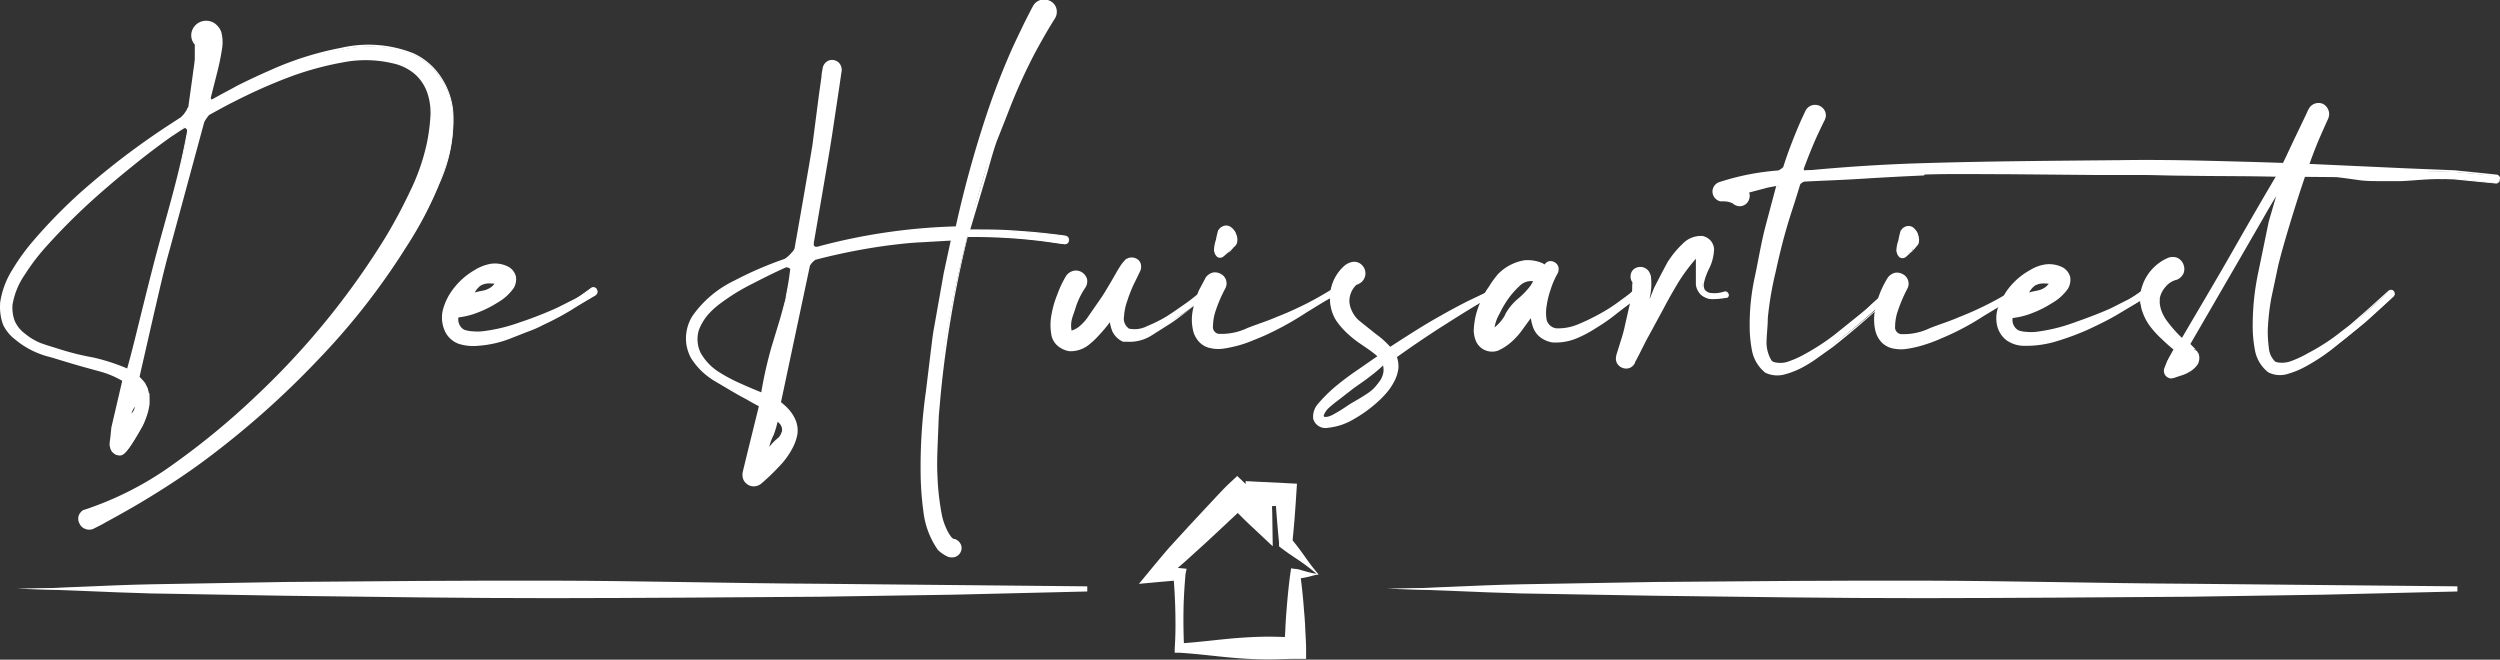 <svg xmlns="http://www.w3.org/2000/svg" id="Laag_1" data-name="Laag 1" viewBox="0 0 281.58 74.3"><rect x="0" y="0" width="281.58" height="74.3" fill="#333333" stroke="none"/><defs><style>.cls-1{fill:#fff;}</style></defs><path class="cls-1" d="M11.43,71.7c5-.12,10-.17,15.06-.25l15.06-.14c10-.08,20.09-.08,30.13-.12s20.08,0,30.12.12l15.06.14c5,.08,10,.13,15.06.25-5,.11-10,.16-15.06.25l-15.06.14c-10,.08-20.08.07-30.12.11s-20.09,0-30.13-.11l-15.06-.15C21.47,71.86,16.45,71.81,11.43,71.7Z" transform="translate(-9.47 -5.38)"></path><path class="cls-1" d="M11.38,71.7c2.47,0,4.94-.13,7.46-.24s5.09-.22,7.65-.27l15.06-.26c10-.09,20.08-.17,30.13-.15s20.08.3,30.12.35l30.13.29V72l-15.06.36-15.07.23c-10,.07-20.08.15-30.12.16s-20.09-.15-30.13-.27l-15.06-.26C21.35,72.09,16.3,71.77,11.38,71.7Zm.1,0h60.2c10-.07,20.08-.07,30.12-.07l15.06-.06,15-.14V72l-15-.35c-5-.06-10-.12-15.06-.14-10,0-20.08.1-30.12.13s-20.08.08-30.12.08Z" transform="translate(-9.47 -5.38)"></path><path class="cls-1" d="M165.75,71.7c5-.12,10.05-.17,15.07-.25l15.06-.14c10-.08,20.08-.08,30.12-.12s20.08,0,30.12.12l15.06.14c5,.08,10,.13,15.06.25-5,.11-10,.16-15.06.25l-15.06.14c-10,.08-20.08.07-30.12.11s-20.08,0-30.12-.11l-15.06-.15C175.8,71.86,170.77,71.81,165.75,71.7Z" transform="translate(-9.47 -5.38)"></path><path class="cls-1" d="M165.7,71.7c2.48,0,5-.13,7.47-.24s5.09-.22,7.64-.27l15.06-.26c10-.09,20.09-.17,30.13-.15s20.08.3,30.12.35l30.13.29V72l-15.06.36-15.06.23c-10,.07-20.09.15-30.13.16s-20.09-.15-30.13-.27l-15.06-.26C175.68,72.09,170.62,71.77,165.7,71.7Zm.1,0H226c10-.07,20.08-.07,30.12-.07l15.06-.06,15.06-.14V72l-15.06-.35c-5-.06-10-.12-15.06-.14-10,0-20.08.1-30.12.13s-20.08.08-30.12.08Z" transform="translate(-9.47 -5.38)"></path><path class="cls-1" d="M158,70.1c-.36,0-.73.15-1.18.25a12.18,12.18,0,0,1-1.45.24l.55-.55c.19,1.4.33,2.79.43,4.18.07.7.11,1.4.14,2.09s.08,1.4.09,2.09v1.19l-1.22,0c-1.08,0-2.17.07-3.25.06s-2.18-.06-3.26-.14c-2.17-.17-4.35-.48-6.52-.61l-.55,0,0-.49c.1-1.39.1-2.78.07-4.18s-.11-2.78-.23-4.18l.67.68-2.49.22-2.05.19,1.42-1.72c.68-.82,1.36-1.64,2.06-2.44l2.15-2.35,2.17-2.33c.73-.77,1.44-1.56,2.2-2.31l1.07-1,1.05,1c.79.8,1.6,1.57,2.37,2.39l-2.55,1.05c0-.79.05-1.58.08-2.37l0-1.49,1.37.07,3.07.15,1.34.07-.08,1.2c-.11,1.81-.25,3.62-.44,5.43l-.24-.58c.62.75,1.21,1.53,1.72,2.26S157.52,69.54,158,70.1Zm-.26-.11a24.56,24.56,0,0,0-2.17-1.63c-.68-.45-1.28-.86-1.85-1.3l-.19-.15,0-.43c-.18-1.81-.32-3.62-.44-5.43l1.26,1.26-3.07.15,1.42-1.41c0,.79.06,1.58.07,2.37l.05,3.49-2.59-2.43c-.82-.77-1.59-1.58-2.38-2.37h2.12c-.75.75-1.54,1.46-2.31,2.19l-2.33,2.17-2.36,2.14c-.8.71-1.61,1.39-2.44,2.07l-.63-1.53,2.49.22.73.07L143,70c-.12,1.4-.21,2.79-.23,4.18s0,2.79.07,4.18l-.52-.51c2.17-.13,4.35-.44,6.52-.61,1.08-.08,2.17-.14,3.26-.15s2.17.05,3.25.07l-1.21,1.2c0-.69.07-1.39.1-2.09s.07-1.39.13-2.09c.11-1.39.24-2.78.43-4.18l.09-.61.46.07c.33,0,.66.14,1.05.24A8.63,8.63,0,0,0,157.72,70Z" transform="translate(-9.47 -5.38)"></path><path class="cls-1" d="M60.48,18.07A8.17,8.17,0,0,0,59,14a7.56,7.56,0,0,0-3.45-2.67,13.9,13.9,0,0,0-7.27-.43,34.4,34.4,0,0,0-7.85,2.45,72.14,72.14,0,0,0-6.94,3.49.31.31,0,0,1-.4-.07.53.53,0,0,1-.16-.45c.34-1.26.65-2.53.93-3.82q.15-.8.27-1.65a4.37,4.37,0,0,0-.07-1.72A1,1,0,0,0,34,8.81a1.41,1.41,0,0,0-1.48-.73c-.6.08-.95.5-1,1.24a1.19,1.19,0,0,0,.42.91,12.46,12.46,0,0,1,0,1.93q-.26,2.65-.72,5.31a1.79,1.79,0,0,1-.22.45,4.24,4.24,0,0,1-.38.56,1.8,1.8,0,0,1-.36.37,98.27,98.27,0,0,0-9,6.49,60.35,60.35,0,0,0-7.92,7.74,27.74,27.74,0,0,0-2.13,3,9,9,0,0,0-1.25,3.42.92.92,0,0,1,0,.16,1.15,1.15,0,0,0,0,.16,4.58,4.58,0,0,0,1.21,3.38,8.59,8.59,0,0,0,3.16,2,37.54,37.54,0,0,0,4.05,1.25c1,.26,2,.54,2.92.84a9.94,9.94,0,0,1,2.36,1.09c-.47,1.71-.89,3.44-1.24,5.17a1.43,1.43,0,0,1-.07.28A11.26,11.26,0,0,0,22,55.69v.07a1.61,1.61,0,0,0,.1.36.77.77,0,0,0,.13.26l.2.16a.61.61,0,0,0,.29.11.78.78,0,0,0,.46,0,.93.93,0,0,0,.34-.23l.05,0s0,0,0-.05a4.91,4.91,0,0,0,.33-.41l.15-.2a17.39,17.39,0,0,0,1.33-2.18,8.48,8.48,0,0,0,.79-2.42c0-.14,0-.29,0-.44v-.39l0-.09a.88.88,0,0,0,0-.17v-.09a.06.06,0,0,0,0-.06.88.88,0,0,0,0-.17l-.07-.25v0a.36.36,0,0,1,0-.09V49.3a2.09,2.09,0,0,1-.14-.3s0-.08-.09-.15a1.56,1.56,0,0,1-.07-.17.7.7,0,0,1-.12-.15l-.11-.15c-.16-.18-.32-.36-.49-.52q1.2-6,2.72-11.91t3.14-11.81q.69-2.54,1.36-5.06c0-.07.09-.18.17-.32s.18-.27.28-.4a.75.75,0,0,1,.24-.24,67.69,67.69,0,0,1,6.89-3.46,36.9,36.9,0,0,1,8-2.54,12.93,12.93,0,0,1,7.22.44,4.05,4.05,0,0,1,.62.32,4.23,4.23,0,0,1,.6.41,5.43,5.43,0,0,1,1.62,2.18,7.13,7.13,0,0,1,.49,2.72,20.47,20.47,0,0,1-1.54,7.19A60.23,60.23,0,0,1,50.1,37.3a91.92,91.92,0,0,1-9.4,11.11,86.87,86.87,0,0,1-10.42,9,43.68,43.68,0,0,1-8.09,4.78,29.05,29.05,0,0,1-3,1.11.64.64,0,0,0-.34.37.6.6,0,0,0,.06.5.54.54,0,0,0,.36.33.65.65,0,0,0,.51,0A95.79,95.79,0,0,0,30.69,58,101.65,101.65,0,0,0,45.2,45.66,76.42,76.42,0,0,0,56.75,30.55a39.4,39.4,0,0,0,2.76-6A16,16,0,0,0,60.48,18.07ZM24.65,51.47a8.65,8.65,0,0,1-.74,1.67c.22-1.11.45-2.21.69-3.31,0-.08,0-.16,0-.23l0,.11A3.1,3.1,0,0,1,24.65,51.47Zm5.7-30q-2.66,13-6.44,25.67a19.8,19.8,0,0,0-5.05-1.54c-.57-.11-1.14-.23-1.7-.37a25.66,25.66,0,0,1-3-.88,7.22,7.22,0,0,1-2.63-1.62,3.62,3.62,0,0,1-1-2.84v-.29a8.23,8.23,0,0,1,1.2-3.23,25.86,25.86,0,0,1,2-2.86A57.44,57.44,0,0,1,21.42,26a88.88,88.88,0,0,1,8.74-6.23.2.2,0,0,1,.22,0,.4.4,0,0,1,.17.17.31.31,0,0,1,.05.25C30.52,20.59,30.44,21,30.35,21.43Z" transform="translate(-9.47 -5.38)"></path><path class="cls-1" d="M60.43,18.08a8.26,8.26,0,0,0-1.3-3.86,7.5,7.5,0,0,0-3.08-2.64A13.62,13.62,0,0,0,48,11a34.68,34.68,0,0,0-7.81,2.62c-1.25.58-2.49,1.18-3.71,1.82l-1.82,1-.89.52a.69.69,0,0,1-.36.13.6.6,0,0,1-.41-.17.75.75,0,0,1-.25-.69h0v0l.63-2.71a25.51,25.51,0,0,0,.51-2.72,4,4,0,0,0,0-1.29l-.07-.31L33.66,9a1.57,1.57,0,0,0-.4-.41,1.08,1.08,0,0,0-1-.06,1,1,0,0,0-.48.86v0a.8.8,0,0,0,.3.63l.13.11v.15l0,1.88c-.05.61-.15,1.21-.22,1.82l-.48,3.63v0h0c-.08.18-.17.37-.26.55l-.29.43a2.73,2.73,0,0,1-.8.79l-1.62,1.08c-1.07.72-2.13,1.47-3.17,2.24-2.07,1.55-4.13,3.13-6.06,4.85A58.84,58.84,0,0,0,13.86,33a25.57,25.57,0,0,0-2.27,3.09,8.81,8.81,0,0,0-1.35,3.46v-.05l0,.2v0a4.93,4.93,0,0,0,.27,1.95,4,4,0,0,0,1.16,1.63,9,9,0,0,0,3.74,1.92c1.38.44,2.74.89,4.16,1.3.7.22,1.4.39,2.11.64a10.42,10.42,0,0,1,2,1l.14.1,0,.18L22.42,53.9v0l-.11.94c0,.32-.08.64-.1.95v0l.08.33h0a1.18,1.18,0,0,1,.11.19l0,0a2.48,2.48,0,0,0,.25.18.72.72,0,0,0,.27.06.65.65,0,0,0,.51-.21l.13-.06h-.05l-.06.06a.07.07,0,0,0,0,0l0-.12c.17-.22.34-.43.5-.65l.44-.71.86-1.42a7.45,7.45,0,0,0,.59-1.53c.07-.26.13-.53.18-.79s0-.53,0-.82v0l0-.15V50s0,0,0,0,0,0,0,0L26,49.88c0-.06,0-.1,0-.17l-.06-.2v0l-.05-.11v-.1l0,.08c-.07-.15-.15-.32-.21-.43v0l-.09-.19,0,.06a4.51,4.51,0,0,0-.35-.44L24.9,48l-.06-.07v-.08l1.65-7.23c.54-2.42,1.05-4.84,1.71-7.23L32,19v0h0a3.91,3.91,0,0,1,.41-.7,2.42,2.42,0,0,1,.27-.32,2.83,2.83,0,0,1,.35-.23L34.31,17q1.29-.7,2.61-1.35a57.53,57.53,0,0,1,5.39-2.37A36.07,36.07,0,0,1,48,11.74a14,14,0,0,1,6,.07,6.48,6.48,0,0,1,2.77,1.36,5.8,5.8,0,0,1,1.69,2.6,7.7,7.7,0,0,1,.35,3,21.14,21.14,0,0,1-.37,3,24.29,24.29,0,0,1-1.95,5.62,58.94,58.94,0,0,1-2.73,5.23,78.1,78.1,0,0,1-6.8,9.63,89.44,89.44,0,0,1-8,8.62,84.78,84.78,0,0,1-9.09,7.5,38,38,0,0,1-10.53,5.4l.1,0c-.08,0-.09.07-.1.09s0,0,0,.1v0h0c0,.06,0,0,.06.06a.15.15,0,0,0,.13,0l.88-.45,1.79-.94c1.19-.64,2.37-1.31,3.53-2,2.32-1.38,4.59-2.85,6.77-4.44A104.58,104.58,0,0,0,44.82,45.67,77.2,77.2,0,0,0,55.06,33.11,41.61,41.61,0,0,0,58.88,26,17,17,0,0,0,60.43,18.08Zm.1,0A17.3,17.3,0,0,1,59,26a42.67,42.67,0,0,1-3.78,7.21A78.25,78.25,0,0,1,45.2,46,98.89,98.89,0,0,1,33,56.87c-2.17,1.64-4.45,3.15-6.78,4.57-1.16.71-2.34,1.39-3.53,2.05-.6.33-1.2.66-1.81,1l-.93.47a1.19,1.19,0,0,1-.85,0,1.11,1.11,0,0,1-.67-.6l0,0a1.14,1.14,0,0,1-.1-.89,1.24,1.24,0,0,1,.57-.67l.06,0,0,0a36.74,36.74,0,0,0,10.22-5.27,83.68,83.68,0,0,0,9-7.43,87.26,87.26,0,0,0,14.71-18A57.07,57.07,0,0,0,55.62,27a23.72,23.72,0,0,0,1.91-5.41,20.65,20.65,0,0,0,.4-2.84A7,7,0,0,0,57.65,16a5,5,0,0,0-1.44-2.26,5.63,5.63,0,0,0-2.43-1.21,13.32,13.32,0,0,0-5.66-.13,35.31,35.31,0,0,0-5.6,1.49,58.21,58.21,0,0,0-5.36,2.28c-.87.42-1.74.86-2.6,1.32l-1.28.7-.26.15a1.82,1.82,0,0,0-.2.25,3.19,3.19,0,0,0-.35.56v0L28.59,33.46c-.68,2.38-1.2,4.8-1.77,7.2l-1.65,7.23-.05-.15.38.41a3.67,3.67,0,0,1,.34.41l0,0v0l.07.16v0c.1.18.16.32.23.47l0,0v0l0,.08,0,0v0a1.66,1.66,0,0,1,.1.46l0-.12a.37.37,0,0,1,.07.19v0l0,.17c0,.08,0,.07,0,.1v0h0a8.33,8.33,0,0,1,0,.86,8,8,0,0,1-.17.85,9,9,0,0,1-.61,1.59l-.88,1.46-.44.72c-.16.23-.34.46-.51.69l0-.13a.49.49,0,0,1-.05.16l0,0,0,0a.33.33,0,0,1-.16.05l.14-.05a1.36,1.36,0,0,1-.35.24.88.88,0,0,1-.44.08,1.14,1.14,0,0,1-.43-.09,1.88,1.88,0,0,1-.33-.24l0,0v0a3.24,3.24,0,0,1-.17-.32v0l-.1-.4v0h0c0-.33.06-.66.1-1l.1-1v0l1.27-5.45.1.27a10.23,10.23,0,0,0-1.92-.91c-.67-.23-1.39-.4-2.08-.6-1.39-.37-2.81-.82-4.21-1.24a9.65,9.65,0,0,1-4-2A4.54,4.54,0,0,1,9.84,42a5,5,0,0,1-.3-1.14,5.51,5.51,0,0,1-.06-.57,4.55,4.55,0,0,1,0-.63v-.15h0a9.55,9.55,0,0,1,1.4-3.78,23.59,23.59,0,0,1,2.32-3.21,59.46,59.46,0,0,1,5.5-5.61c2-1.75,4-3.37,6.12-4.91,1.06-.77,2.13-1.52,3.22-2.24l1.64-1.07.2-.13.12-.14a1.33,1.33,0,0,0,.26-.3l.25-.37c0-.11.11-.22.17-.33v0l.5-3.59c.07-.59.18-1.19.23-1.79l0-1.76.13.25a1.54,1.54,0,0,1-.53-1.19V9.27A1.67,1.67,0,0,1,32,7.86,1.74,1.74,0,0,1,33.64,8a2.31,2.31,0,0,1,.57.6,3.91,3.91,0,0,1,.2.41c0,.13.05.25.07.37a4.65,4.65,0,0,1,0,1.49,28.12,28.12,0,0,1-.57,2.76l-.69,2.72v0a.24.24,0,0,0,.09.24l0,0,.12-.06.91-.5c.61-.33,1.23-.65,1.85-1,1.24-.62,2.49-1.21,3.76-1.76a35.42,35.42,0,0,1,7.92-2.5,13.73,13.73,0,0,1,8.19.62,7.45,7.45,0,0,1,3.12,2.71A8.27,8.27,0,0,1,60.53,18.07Z" transform="translate(-9.47 -5.38)"></path><path class="cls-1" d="M24.69,51.49a3.28,3.28,0,0,0-.08,1,1.32,1.32,0,0,1-.34.9l-.77-.29c.12-.29.33-.55.43-.84a2.13,2.13,0,0,0,.09-.91,6.47,6.47,0,0,1,.1-1.82l.27-1.6.75,1.5a.36.36,0,0,1,0,.11l0,.08a1.57,1.57,0,0,1-.1,1C25,50.93,24.78,51.2,24.69,51.49Zm-.09,0a1.2,1.2,0,0,0-.12-.87,4.79,4.79,0,0,1-.3-.74l0,.07-.06-.11,1-.1a5.38,5.38,0,0,1-.25.87,4.52,4.52,0,0,1-.38.84,2.3,2.3,0,0,0-.29.87c0,.3.07.62.07.93l-.77-.3A1.64,1.64,0,0,1,24,52.2,1.62,1.62,0,0,0,24.6,51.46Z" transform="translate(-9.47 -5.38)"></path><path class="cls-1" d="M30.4,21.44c-.91,4.31-1.55,8.69-2.56,13-.51,2.15-1.11,4.28-1.74,6.39l-2,6.32-.07.21-.19-.09a16.89,16.89,0,0,0-3.91-1.34c-1.35-.25-2.75-.51-4.09-.9-.68-.18-1.36-.33-2-.56a7.47,7.47,0,0,1-1.92-1,4.1,4.1,0,0,1-1.47-1.71,5.22,5.22,0,0,1-.36-2.2V39.5a8.91,8.91,0,0,1,1.41-3.72,24.16,24.16,0,0,1,2.28-3.14,50.89,50.89,0,0,1,5.45-5.44,59.44,59.44,0,0,1,6.18-4.54c1.06-.7,2.15-1.38,3.24-2,.56-.33,1-.68,1.67-1a.47.47,0,0,1,.39.37,1.49,1.49,0,0,1-.07.49Zm-.1,0,.18-.94a1.93,1.93,0,0,0,.06-.45c0-.11-.17-.26-.26-.25-.49.27-1.05.68-1.56,1q-1.56,1.11-3.06,2.28c-2,1.58-3.95,3.19-5.82,4.88a70.8,70.8,0,0,0-5.32,5.36,23.58,23.58,0,0,0-2.26,3,8.4,8.4,0,0,0-1.37,3.32v-.06a4.37,4.37,0,0,0,.22,1.9,3.55,3.55,0,0,0,1.16,1.47A6.89,6.89,0,0,0,14,44c.63.24,1.31.43,2,.65a30.18,30.18,0,0,0,4,1,22.85,22.85,0,0,1,4,1.32l-.26.11c.6-2.12,1.11-4.27,1.64-6.41s1.06-4.27,1.62-6.4C28.13,30,29.44,25.75,30.3,21.42Z" transform="translate(-9.47 -5.38)"></path><path class="cls-1" d="M76.63,37.93a.39.39,0,0,0-.28-.16.43.43,0,0,0-.32.08,14,14,0,0,1-1.75,1.22q-.91.59-1.86,1.08a38,38,0,0,1-4.42,2,15.24,15.24,0,0,1-4.68,1A4.76,4.76,0,0,1,61.93,43a1.37,1.37,0,0,1-1-.85,2,2,0,0,1-.05-1.22,8.32,8.32,0,0,0,3.2-.82,9,9,0,0,0,2.75-1.86,2,2,0,0,0,.57-1.35,1.38,1.38,0,0,0-.78-1.2,3.2,3.2,0,0,0-3.05.18,8.26,8.26,0,0,0-2.51,2.07,6.51,6.51,0,0,0-1.18,2.17,3.18,3.18,0,0,0,.15,2.42,2.54,2.54,0,0,0,2.29,1.3,12,12,0,0,0,3.71-.5A36.36,36.36,0,0,0,69.92,42c1.21-.52,2.13-.93,2.78-1.25a41.42,41.42,0,0,0,3.84-2.16.48.48,0,0,0,.18-.29A.44.44,0,0,0,76.63,37.93Zm-13-.44A5.42,5.42,0,0,1,64.71,37a1.54,1.54,0,0,1,1.14,0A5.32,5.32,0,0,1,64,38.32a11.38,11.38,0,0,1-2.18.8A6.68,6.68,0,0,1,63.6,37.49Z" transform="translate(-9.47 -5.38)"></path><path class="cls-1" d="M76.59,38a.37.37,0,0,0-.53-.06h0l-1.83,1.31-1.9,1.22a33.1,33.1,0,0,1-4,2,14.09,14.09,0,0,1-4.45,1.08,5.27,5.27,0,0,1-1.19,0,3.88,3.88,0,0,1-1.21-.34,1.74,1.74,0,0,1-.83-1.07,2.44,2.44,0,0,1,0-1.26l.06-.2h.19a8.71,8.71,0,0,0,4.46-1.4,5.58,5.58,0,0,0,1.69-1.58,1.47,1.47,0,0,0,.15-1,1.32,1.32,0,0,0-.67-.75l0,0a2.82,2.82,0,0,0-1.69-.18,4.31,4.31,0,0,0-1.57.76,7.61,7.61,0,0,0-2.42,2.57,5.56,5.56,0,0,0-.6,1.61,2.71,2.71,0,0,0,.22,1.56,1.75,1.75,0,0,0,1.07.92,4.48,4.48,0,0,0,1.67.14,12,12,0,0,0,3.55-.74c1.18-.38,2.38-.71,3.55-1.15a28.45,28.45,0,0,0,3.46-1.46c.57-.28,1.12-.58,1.68-.87l.83-.45c.14-.07.29-.13.34-.26A.39.39,0,0,0,76.59,38Zm.08-.06a.51.51,0,0,1,.07.49.8.8,0,0,1-.38.33l-.81.47c-.54.33-1.09.65-1.62,1A32.56,32.56,0,0,1,70.61,42a12.34,12.34,0,0,1-1.75.76l-1.78.7a12.32,12.32,0,0,1-3.8.87,5.56,5.56,0,0,1-2.07-.2,2.74,2.74,0,0,1-1.66-1.52,3.72,3.72,0,0,1-.24-2.14,6.57,6.57,0,0,1,.76-1.89,8.09,8.09,0,0,1,2.82-2.76,5.11,5.11,0,0,1,1.87-.73,3.31,3.31,0,0,1,2,.35h0a1.76,1.76,0,0,1,.82,1.07,2,2,0,0,1-.24,1.3,5.59,5.59,0,0,1-1.84,1.66,12.13,12.13,0,0,1-2.19,1.1,8.58,8.58,0,0,1-2.41.58l.25-.2a1.34,1.34,0,0,0,.6,1.57,3.81,3.81,0,0,0,1,.18,6.19,6.19,0,0,0,1,0,18.89,18.89,0,0,0,4.23-1,44.29,44.29,0,0,0,4.14-1.61c.67-.32,1.33-.67,2-1s1.24-.81,1.86-1.23h0A.47.47,0,0,1,76.67,37.9Z" transform="translate(-9.47 -5.38)"></path><path class="cls-1" d="M63.57,37.45a11.34,11.34,0,0,0,1-.78A1.34,1.34,0,0,1,66,36.6l.51.33-.35.31a6.45,6.45,0,0,1-1.08.65,7.16,7.16,0,0,0-1,.68A5.48,5.48,0,0,1,62,39.64l-1.61.42L61.4,38.8a2.7,2.7,0,0,1,1-.82A9.62,9.62,0,0,0,63.57,37.45Zm.06.08a2.3,2.3,0,0,0-.76.95,7.25,7.25,0,0,1-.61,1l-.55-.85c.69-.15,1.4-.38,2.17-.52a2.32,2.32,0,0,0,1-.46,2.72,2.72,0,0,0,.63-.9l.16.64a7.53,7.53,0,0,0-.9-.08A2,2,0,0,0,63.63,37.53Z" transform="translate(-9.47 -5.38)"></path><path class="cls-1" d="M129.75,32.14a.42.42,0,0,0-.29-.17,75.23,75.23,0,0,0-10.87-.66q1.26-4.95,2.89-9.79,1.24-3.7,2.8-7.28a53.85,53.85,0,0,1,3.6-6.9,1.1,1.1,0,0,0,.12-.83,1,1,0,0,0-.51-.67,1.13,1.13,0,0,0-.82-.08,1.05,1.05,0,0,0-.64.5,79.71,79.71,0,0,0-5.15,12.26q-2.05,6.33-3.51,12.84a68.55,68.55,0,0,0-16,2.22.43.43,0,0,1-.34,0,.86.86,0,0,1-.3-.23.33.33,0,0,1-.09-.29c.72-3.66,1.38-7.34,2-11q.49-3.15,1-6.36c.1-.76.22-1.5.34-2.23a1,1,0,0,0-.17-.7.88.88,0,0,0-.61-.34.78.78,0,0,0-.64.19,1,1,0,0,0-.35.59c-.34,2.88-.72,5.76-1.15,8.62q-.84,5.82-2,11.58a1.08,1.08,0,0,1-.26.45,5.08,5.08,0,0,1-.5.54,2.41,2.41,0,0,1-.46.35,39.31,39.31,0,0,0-6.23,2.78,12.75,12.75,0,0,0-3.38,2.78,5.25,5.25,0,0,0-1.24,2.55,4.22,4.22,0,0,0,.51,2.76,7.63,7.63,0,0,0,2.27,2.36,25.39,25.39,0,0,0,2.88,1.68l1,.51.46.27c.35.17.73.37,1.13.6-.4,1.67-.78,3.28-1.15,4.85-.09.38-.21.85-.34,1.41l-.33,1.41a.86.86,0,0,0,.39,1,.9.9,0,0,0,1.06,0,23.25,23.25,0,0,0,2.32-2.27,7.11,7.11,0,0,0,1.59-2.8,3,3,0,0,0-.93-2.88,7.62,7.62,0,0,0-.94-.78c.28-1.3.56-2.6.83-3.91q1.29-5.88,2.48-11.81a1.65,1.65,0,0,1,.21-.32,2.6,2.6,0,0,1,.36-.38,1,1,0,0,1,.33-.22,67.44,67.44,0,0,1,11.19-2c1.62-.14,3.26-.24,4.9-.28-.34,1.49-.67,3-1,4.48s-.73,3.83-1.2,6.71-.83,5.94-1.12,9.18a57.11,57.11,0,0,0-.17,8.87c.17,2.67.74,4.62,1.69,5.83a3.16,3.16,0,0,0,.6.49,1.33,1.33,0,0,0,.75.24c.25,0,.43-.15.55-.46a.62.62,0,0,0-.05-.48.73.73,0,0,0-.39-.32,1.18,1.18,0,0,1-.55-.34,7.83,7.83,0,0,1-1.37-4,36.28,36.28,0,0,1-.25-5.45c0-1.88.12-3.39.22-4.55A129.39,129.39,0,0,1,118.43,32a62.32,62.32,0,0,1,10.91.87.41.41,0,0,0,.33-.08.4.4,0,0,0,.16-.28A.39.39,0,0,0,129.75,32.14ZM97.61,53.87a5.36,5.36,0,0,1-1.88,2.74l1-4.6A2.21,2.21,0,0,1,97.61,53.87Zm.39-15Q96.83,44.27,95.5,50l-.88-.41-.55-.28-.76-.37c-.83-.38-1.63-.8-2.42-1.24A9,9,0,0,1,88.76,46a3.77,3.77,0,0,1-1-3.66,6.07,6.07,0,0,1,1.67-2.55A15.08,15.08,0,0,1,92,38a32.88,32.88,0,0,1,5.88-2.71.63.63,0,0,1,.36,0,.78.78,0,0,1,.33.19.26.26,0,0,1,.11.26C98.45,36.75,98.23,37.81,98,38.87Z" transform="translate(-9.47 -5.38)"></path><path class="cls-1" d="M129.71,32.17c-.12-.18-.39-.15-.62-.19l-.69-.09-1.4-.15c-.93-.09-1.86-.16-2.8-.22-1.87-.11-3.74-.14-5.61-.13h-.12l0-.12,2-6.7c.33-1.12.62-2.25,1-3.36L122.65,18a63.67,63.67,0,0,1,2.63-6.48c.51-1.05,1.06-2.09,1.63-3.11l.44-.76.23-.37a.82.82,0,0,0,.12-.3.72.72,0,0,0-.63-.87.74.74,0,0,0-.56.15.76.76,0,0,0-.18.24l-.2.38-.76,1.56c-.49,1-1,2.1-1.43,3.16q-1.38,3.19-2.46,6.49c-1.42,4.41-2.66,8.89-3.69,13.41l-.07.33h-.34a70.51,70.51,0,0,0-15.3,2l-.47.12a1.13,1.13,0,0,1-.35.05,1,1,0,0,1-.37-.12,1.07,1.07,0,0,1-.5-.51.83.83,0,0,1,0-.43l0-.23.36-1.91.71-3.83c.48-2.54,1-5.09,1.38-7.64l.64-3.84.31-1.92a.72.72,0,0,0-.86-.94.76.76,0,0,0-.5.55l-.13.94L102.05,16l-.52,3.85-.27,1.92-.33,1.92-.65,3.83-.63,3.84-.32,1.92a1.65,1.65,0,0,1-.55.9,3.73,3.73,0,0,1-.79.68h0a39.47,39.47,0,0,0-5.61,2.47,11.87,11.87,0,0,0-4.49,3.93,4.08,4.08,0,0,0-.07,4.16,7.34,7.34,0,0,0,.91,1.17,6.9,6.9,0,0,0,1.12,1c.42.28.88.52,1.31.77.88.51,1.75,1,2.69,1.5h0c.46.29,1,.57,1.58.85l.2.11,0,.24L94.44,56l-.57,2.46c-.13.46-.1.62.1.8a.54.54,0,0,0,.72,0l0,0a19.82,19.82,0,0,0,1.92-1.86,7.94,7.94,0,0,0,1.5-2.1,2.75,2.75,0,0,0,.24-2.3,3.73,3.73,0,0,0-.65-1c-.3-.28-.65-.54-1-.82L96.46,51l.05-.26L99.77,35V35h0c.08-.13.16-.27.24-.39a1.93,1.93,0,0,1,.26-.3,1.55,1.55,0,0,1,.29-.28,3.45,3.45,0,0,1,.41-.25h0a71,71,0,0,1,8-1.64c1.36-.18,2.72-.36,4.08-.42l4.09-.24.68,0-.15.69-.94,4.35L116,40.79,115.63,43c-.12.73-.19,1.47-.29,2.2l-.54,4.41a59.59,59.59,0,0,0-.62,8.83,33.61,33.61,0,0,0,.24,4.39,8.67,8.67,0,0,0,1.4,3.94l0,0c.26.18.52.48.77.55a.94.94,0,0,0,.29,0,.41.41,0,0,0,.12-.18v0a.18.18,0,0,0,0-.17.3.3,0,0,0-.08-.08l0,0-.16-.06a1.65,1.65,0,0,1-.62-.46c-.13-.18-.24-.34-.35-.52a7.58,7.58,0,0,1-.84-2.25,27.75,27.75,0,0,1-.43-4.61c0-1.54.06-3.06.16-4.58l.14-2.29.25-2.27a134.56,134.56,0,0,1,3.38-17.93l0-.08h.07a59.89,59.89,0,0,1,6,.27c1,.09,2,.2,3,.34l1.48.23c.24,0,.51.14.7,0A.37.37,0,0,0,129.71,32.17Zm.08-.06a.49.49,0,0,1-.16.72c-.28.12-.52,0-.76,0l-1.49-.21c-1-.14-2-.24-3-.33-2-.16-4-.24-6-.21l.1-.08a124.33,124.33,0,0,0-3.07,17.94l-.2,2.27-.09,2.27c-.06,1.51-.14,3-.06,4.53a28.46,28.46,0,0,0,.51,4.45,7.1,7.1,0,0,0,.77,2,3.44,3.44,0,0,0,.29.42.78.78,0,0,0,.29.21l.11,0a.82.82,0,0,1,.21.11,1,1,0,0,1,.34.31,1,1,0,0,1,.15.9v0h0a1.1,1.1,0,0,1-.62.68,1.32,1.32,0,0,1-.87,0,3.9,3.9,0,0,1-1.14-.78h0v0a9.42,9.42,0,0,1-1.63-4.36,34.3,34.3,0,0,1-.31-4.51,60.71,60.71,0,0,1,.6-9l.54-4.45c.1-.74.17-1.48.29-2.22l.39-2.2.78-4.41.94-4.37.53.65-4,.23c-1.35.06-2.68.22-4,.39a68.49,68.49,0,0,0-7.92,1.58h0l-.13.1c-.05,0-.12.12-.18.17s-.14.14-.17.19a.91.91,0,0,1-.11.16v-.07L97.38,50.93l-.18-.45c.37.32.75.6,1.1,1a4.27,4.27,0,0,1,.8,1.27,3,3,0,0,1,.18,1.55,5.13,5.13,0,0,1-.47,1.4A8.79,8.79,0,0,1,97.15,58a22.57,22.57,0,0,1-2,1.9h0a1.37,1.37,0,0,1-.81.26,1.25,1.25,0,0,1-.81-.32,1.19,1.19,0,0,1-.42-.78,1.55,1.55,0,0,1,0-.43l.07-.32.6-2.46L95,50.91l.15.34c-.53-.29-1-.53-1.6-.89h0c-.9-.46-1.79-1-2.69-1.53-.44-.27-.9-.51-1.33-.81A8.06,8.06,0,0,1,88.31,47a8.69,8.69,0,0,1-1-1.27,5,5,0,0,1-.53-1.54A4.81,4.81,0,0,1,87.44,41,12.15,12.15,0,0,1,92.15,37a40.88,40.88,0,0,1,5.69-2.46h0a3.33,3.33,0,0,0,.68-.58c.21-.23.45-.46.46-.71l.34-1.92.67-3.83.66-3.83.32-1.91.25-1.93.5-3.86L102,14c0-.33.08-.63.14-1a1.13,1.13,0,0,1,.75-.83,1.1,1.1,0,0,1,1.09.3,1.18,1.18,0,0,1,.26,1.07l-.28,1.92-.58,3.85c-.37,2.57-.83,5.12-1.26,7.67l-.66,3.84-.33,1.91,0,.24c0,.12,0,0,0,.06a.62.62,0,0,0,.19.14l.09,0,.12,0,.48-.13a66.63,66.63,0,0,1,15.45-2.17l-.41.34a126.5,126.5,0,0,1,3.73-13.49q1.13-3.31,2.54-6.53c.47-1.07,1-2.13,1.49-3.17l.8-1.57.21-.39a1.48,1.48,0,0,1,.36-.43,1.41,1.41,0,0,1,1.08-.29,1.43,1.43,0,0,1,1,.58,1.41,1.41,0,0,1,.21,1.09,1.45,1.45,0,0,1-.21.49l-.23.37-.45.74c-.59,1-1.15,2-1.68,3A63.3,63.3,0,0,0,123,18.09l-1.28,3.24c-.38,1.09-.69,2.21-1,3.32l-2,6.68-.09-.11c1.87,0,3.75,0,5.62.16.94.06,1.87.14,2.8.24l1.4.16.7.09C129.32,31.92,129.61,31.87,129.79,32.11Z" transform="translate(-9.47 -5.38)"></path><path class="cls-1" d="M97.66,53.88c-.07.29-.12.56-.17.87a3,3,0,0,1-.27.88,2.75,2.75,0,0,1-1.34,1.16l-.67.34.28-.57a5,5,0,0,0,.33-2.33,11.24,11.24,0,0,1,.38-2.32l.25-.82.57.53a2,2,0,0,1,.6,1.09A4.66,4.66,0,0,1,97.66,53.88Zm-.1,0a1.09,1.09,0,0,0-.41-.91c-.26-.22-.53-.37-.78-.56l.82-.28a11.15,11.15,0,0,1-.59,2.27A5.14,5.14,0,0,0,96,56.66l-.39-.23a8.14,8.14,0,0,1,1-1.28c.18-.19.41-.36.61-.56A1.66,1.66,0,0,0,97.56,53.87Z" transform="translate(-9.47 -5.38)"></path><path class="cls-1" d="M98.05,38.88c-.2.93-.4,1.86-.53,2.8l-.42,2.83a42.59,42.59,0,0,1-1.27,5.56l-.12.42-.36-.19c-.88-.47-1.72-1-2.59-1.44-.43-.25-.86-.47-1.3-.7a13.94,13.94,0,0,1-1.31-.72,8.22,8.22,0,0,1-2.23-2.06,4,4,0,0,1-.53-3.1h0v0a6.29,6.29,0,0,1,1-2A10.18,10.18,0,0,1,90,38.67a17,17,0,0,1,3.72-2.26A21.44,21.44,0,0,1,97.84,35a1,1,0,0,1,.68.16,1.16,1.16,0,0,1,.26.24.51.51,0,0,1,.06.42l-.3,1C98.36,37.5,98.2,38.19,98.05,38.88Zm-.1,0c.14-.69.27-1.39.38-2.09l.14-1.05c.09-.11-.38-.32-.51-.23-1.23.55-2.53,1.2-3.75,1.83a23.61,23.61,0,0,0-3.53,2.16,9.22,9.22,0,0,0-1.49,1.35,6,6,0,0,0-1,1.69v0a3.53,3.53,0,0,0,.21,2.61,6.11,6.11,0,0,0,1.93,2.06,18.31,18.31,0,0,0,2.59,1.38c.89.41,1.81.78,2.71,1.15l-.48.23a46,46,0,0,1,1.23-5.56l.83-2.73C97.51,40.71,97.73,39.78,98,38.86Z" transform="translate(-9.47 -5.38)"></path><path class="cls-1" d="M145.73,37.93a.39.39,0,0,0-.57,0l-.23.2h0c-.51.44-1,.89-1.57,1.31s-1.13.89-2,1.5a15.11,15.11,0,0,1-2.71,1.54,3,3,0,0,1-2.25.29,1.6,1.6,0,0,1-.76-1.39,6.06,6.06,0,0,1,.28-1.93,13.51,13.51,0,0,1,.62-1.66c.3-.66.63-1.31,1-2,0-.06.06-.12.1-.18a.59.59,0,0,0-.18-.7.77.77,0,0,0-.72-.13,1.72,1.72,0,0,0-.21.12h0a3.85,3.85,0,0,0-.66.8,1.11,1.11,0,0,0-.12.16q-.51.78-1,1.59c-.29.44-.57.89-.85,1.33a1.6,1.6,0,0,1-.16.23,24.38,24.38,0,0,1-1.63,2.29,4.05,4.05,0,0,1-1.89,1.5h-.07l0,0H130v0s0,0,0,0,0,0,0-.06a3.12,3.12,0,0,1,0-1.6,11,11,0,0,1,.5-1.61,8.85,8.85,0,0,1,.94-1.93.87.87,0,0,0,0-.93,1,1,0,0,0-.73-.45.94.94,0,0,0-.85.43,13.09,13.09,0,0,0-1.18,2.71,8.12,8.12,0,0,0-.45,3.28A1.9,1.9,0,0,0,130,44.43a2.79,2.79,0,0,0,1.88-.71A9,9,0,0,0,133.48,42c.49-.69.92-1.32,1.27-1.89l.25-.44a5,5,0,0,0,.16,2.7,2,2,0,0,0,1,1l.16.06.15.05a4.4,4.4,0,0,0,2.58-.57,21.83,21.83,0,0,0,2.48-1.43l.25-.16c.94-.63,1.86-1.26,2.76-1.91L145,39a8.05,8.05,0,0,1,.66-.49.43.43,0,0,0,.16-.28A.35.35,0,0,0,145.73,37.93Z" transform="translate(-9.47 -5.38)"></path><path class="cls-1" d="M145.69,38a.34.34,0,0,0-.5,0h0l-.23.19,0,0h0v0l0,0c-.64.53-1.25,1.11-1.91,1.62s-1.29,1.07-2,1.56a16,16,0,0,1-2.17,1.33,3.54,3.54,0,0,1-2.67.46h0l-.05,0a1.93,1.93,0,0,1-.8-.89,2.46,2.46,0,0,1-.18-1.13,6,6,0,0,1,.39-2,15,15,0,0,1,.76-1.85c.3-.58.6-1.17.91-1.74l0,.07c.05-.18.05-.21,0-.29a.41.41,0,0,0-.41-.09l.06,0-.15.07-.15.07h-.08l.23-.09a3.67,3.67,0,0,0-.64.72v0h0c-.18.23-.37.53-.55.79l-.54.82-.56.81c-.19.27-.33.53-.57.83l0,0-1.56,2.14a8.38,8.38,0,0,1-.89,1,3.16,3.16,0,0,1-1.18.72h-.11a.27.27,0,0,1-.17-.07l.12,0h-.22v-.19L130,43s-.06,0-.17-.09,0-.09,0-.09h0v0a3.29,3.29,0,0,1,0-1.43c.08-.47.24-.9.35-1.35a9.62,9.62,0,0,1,1.08-2.57l0,0a.65.65,0,0,0,.08-.47.72.72,0,0,0-.3-.35.63.63,0,0,0-.42-.05.73.73,0,0,0-.35.3l0,0a10.1,10.1,0,0,0-.88,2,12.51,12.51,0,0,0-.55,2.1,5.55,5.55,0,0,0,0,2,1.41,1.41,0,0,0,1.26,1H130a2.32,2.32,0,0,0,1.36-.48,7.9,7.9,0,0,0,1.22-1.17,16.2,16.2,0,0,0,1-1.42c.32-.49.7-1,1-1.47l1,.35a4.81,4.81,0,0,0,.1,2.44v0a1.48,1.48,0,0,0,.73.79l-.09,0,.23.09-.06,0,.19.07-.09,0a4.24,4.24,0,0,0,2.36-.42l2.33-1.21c.78-.43,1.5-.92,2.25-1.4s1.48-1,2.19-1.5h0A.36.36,0,0,0,145.69,38Zm.08-.07a.48.48,0,0,1-.07.67h0l-2.14,1.57c-.72.5-1.4,1.08-2.14,1.57l-2.27,1.44a4.65,4.65,0,0,1-2.75.69h0l-.08,0-.13,0-.06,0-.09,0-.08,0a2.44,2.44,0,0,1-1.21-1.18h0v0a5.12,5.12,0,0,1-.22-2.95l.95.35c-.3.57-.66,1.05-1,1.57A12.88,12.88,0,0,1,133.37,43,8.92,8.92,0,0,1,132,44.3a3.31,3.31,0,0,1-2,.64h-.08a2.73,2.73,0,0,1-1.24-.54,2.14,2.14,0,0,1-.77-1.19,6.26,6.26,0,0,1,0-2.44,11,11,0,0,1,.66-2.25,11.34,11.34,0,0,1,1-2.1v0h0a1.44,1.44,0,0,1,.78-.53,1.27,1.27,0,0,1,1,.17,1.34,1.34,0,0,1,.56.77,1.3,1.3,0,0,1-.17.91v0h0a8.65,8.65,0,0,0-1.15,2.39c-.13.43-.31.85-.41,1.28a3,3,0,0,0,0,1.27v0a.16.16,0,0,1,0,.09v0s0,0,0-.07-.12-.06-.13-.08l.17.18v0l-.17-.18h.05l.12,0s-.1,0-.07,0h0a2.64,2.64,0,0,0,1.05-.62,4.92,4.92,0,0,0,.86-1l1.48-2.14,0,0c.16-.23.35-.53.51-.81l.51-.85.49-.85c.17-.29.31-.56.51-.86v0a4.61,4.61,0,0,1,.69-.89l.09-.08h.16l-.2.07.26-.16h0l.05,0a1.13,1.13,0,0,1,1,.17.89.89,0,0,1,.35.53,1.07,1.07,0,0,1,0,.57h0l0,.06c-.27.6-.56,1.16-.84,1.74a16.38,16.38,0,0,0-.68,1.76,6.21,6.21,0,0,0-.37,1.78,1.33,1.33,0,0,0,.54,1.33l-.08,0a3.07,3.07,0,0,0,2.16-.27,15.06,15.06,0,0,0,2.2-1.1c.7-.44,1.38-.93,2.06-1.4s1.31-1,2-1.56l0,0h0v0h0l.23-.2h0A.45.45,0,0,1,145.77,37.89Z" transform="translate(-9.47 -5.38)"></path><path class="cls-1" d="M160.14,38a.35.35,0,0,0-.23-.17.32.32,0,0,0-.25.07l-.23.15a44.48,44.48,0,0,1-6.94,3.8,30.49,30.49,0,0,1-2.87,1,6.18,6.18,0,0,1-2.9.33c-.58-.15-.84-.6-.76-1.34a8.34,8.34,0,0,1,.62-2.33c.34-.82.61-1.4.8-1.77a1,1,0,0,0,0-1.06,1.11,1.11,0,0,0-.85-.48,1,1,0,0,0-.93.5,11.26,11.26,0,0,0-.64,1.35h0a12.85,12.85,0,0,0-.42,1.24c0,.1,0,.21-.08.31a5.7,5.7,0,0,0,0,3A2.09,2.09,0,0,0,145.6,44a3.4,3.4,0,0,0,1.78.11,13.54,13.54,0,0,0,2.76-.74,43.39,43.39,0,0,0,5-2.25c1.41-.72,2.81-1.47,4.18-2.25l.67-.39a.36.36,0,0,0,.18-.23A.33.33,0,0,0,160.14,38Zm-11.49-6.29a1,1,0,0,0-.62-.56.92.92,0,0,0-.9.23l0,0v0l0,0a4.81,4.81,0,0,0-.49,1,1.86,1.86,0,0,0,0,1.07l.11.22a.56.56,0,0,0,.16.2.13.13,0,0,0,.19,0l.27-.3.28-.3s0,0,0,0h.07l0,0A1.72,1.72,0,0,1,148,33a1.85,1.85,0,0,1,.34-.23l.07-.05a.4.4,0,0,0,.14-.11A.92.92,0,0,0,148.65,31.71Z" transform="translate(-9.47 -5.38)"></path><path class="cls-1" d="M160.1,38a.26.26,0,0,0-.41-.08h0a60.64,60.64,0,0,1-6,3.81,23.44,23.44,0,0,1-3.33,1.35,7,7,0,0,1-3.66.42h0a1.25,1.25,0,0,1-.75-.57,1.63,1.63,0,0,1-.17-.87,8.41,8.41,0,0,1,.33-1.54,10.39,10.39,0,0,1,.57-1.43l.61-1.4h0a1,1,0,0,0,.08-.67.88.88,0,0,0-.43-.48.9.9,0,0,0-.62-.07.92.92,0,0,0-.47.41l0,0-.57,1.34,0-.12h0v0l0,.09a13.83,13.83,0,0,0-.54,2.2,5.28,5.28,0,0,0,.17,2.14v0c.45,1.35,1.84,1.28,3.29.91A28,28,0,0,0,152.32,42c1.39-.56,2.77-1.15,4.14-1.79l2-1c.33-.18.68-.33,1-.52l.49-.27A.28.28,0,0,0,160.1,38Zm.08-.06a.39.39,0,0,1-.11.57l-.49.29-1,.57-1.94,1.19a34.39,34.39,0,0,1-4,2.27c-.68.34-1.39.63-2.1.91a12.61,12.61,0,0,1-2.23.71,10.8,10.8,0,0,1-1.16.21,3.75,3.75,0,0,1-1.29-.06,2.36,2.36,0,0,1-1.24-.62,2.94,2.94,0,0,1-.71-1.14v0h0a5.43,5.43,0,0,1-.09-2.53,12.14,12.14,0,0,1,.73-2.33l0,.13h0V38l0,0,.72-1.36h0a1.44,1.44,0,0,1,.79-.56,1.32,1.32,0,0,1,.94.17,1.2,1.2,0,0,1,.46,1.65h0a15.92,15.92,0,0,0-1.16,2.77,6,6,0,0,0-.21,1.45.77.77,0,0,0,.62.86h0a6.79,6.79,0,0,0,3.27-.66c1.09-.43,2.2-.77,3.28-1.24a36.93,36.93,0,0,0,6.31-3.18h0A.37.37,0,0,1,160.18,38Z" transform="translate(-9.47 -5.38)"></path><path class="cls-1" d="M148.6,31.73a.56.56,0,0,0-.69-.31,1,1,0,0,0-.25.14l-.25.16,0,0,0,0,.12-.3v0l0,.15,0,0,0,.05,0,.06a2.66,2.66,0,0,0-.69.8,1,1,0,0,0,.14,1l0,0,.15.14v0s.06,0,.07,0a.3.3,0,0,0-.21-.07.37.37,0,0,0-.2.07l0,0,.26-.36a3.22,3.22,0,0,1,.24-.28l-.13.35s0,0,.06-.27a.55.55,0,0,1,.4-.28h.07a.43.43,0,0,0-.26.13l0,0,.38-.33a2.72,2.72,0,0,1,.46-.21l-.11.08.18-.1s0,0,0,0,0,.07.07,0a1,1,0,0,0,.23-.17A.47.47,0,0,0,148.6,31.73Zm.09,0a1.45,1.45,0,0,1,.15.68,1.57,1.57,0,0,1-.05.37s-.08.16-.14.24-.1.1-.1.11h0l-.11.08a.92.92,0,0,1-.2.23,2.11,2.11,0,0,1-.19.23l0,0a.59.59,0,0,1-.32.17h-.08a.57.57,0,0,0,.39-.27c.09-.23,0-.23,0-.23l.33-.16-.46.51a3.14,3.14,0,0,1-.32.31l-.28.24,0,0a.62.62,0,0,1-.4.17.52.52,0,0,1-.41-.16,1.41,1.41,0,0,1-.22-.34v0c0-.1-.06-.2-.08-.3v0a4.26,4.26,0,0,1,.22-1.22,11.42,11.42,0,0,1,.28-1.16l0,.06v-.05l0,.17v0l0-.11.15-.2v0l0,0a1.14,1.14,0,0,1,.54-.3.92.92,0,0,1,.65.11A1.71,1.71,0,0,1,148.69,31.69Z" transform="translate(-9.47 -5.38)"></path><path class="cls-1" d="M178,38.08a.23.23,0,0,0-.15-.12.25.25,0,0,0-.19,0l-.81.4q-1,.5-1.95,1-4.62,2.58-9,5.57a11,11,0,0,0-2-1.8,14.12,14.12,0,0,1-1.72-1.42A4,4,0,0,1,161.13,40a2.67,2.67,0,0,1,0-1.4,2.82,2.82,0,0,1,.69-1.24.66.66,0,0,1,.17-.14l.18-.07a.88.88,0,0,0,.21-.09,1.1,1.1,0,0,0,.48-.64,1.05,1.05,0,0,0-.12-.81,1,1,0,0,0-.71-.52,1.15,1.15,0,0,0-.87.2,3.65,3.65,0,0,0-1.32,1.47,5,5,0,0,0-.45,1.32,5.35,5.35,0,0,0-.07.56,2.72,2.72,0,0,0,0,.28,4.42,4.42,0,0,0,1.16,3.1A12,12,0,0,0,163,44l.41.27a8.78,8.78,0,0,1,1.66,1.27l-.53.36c-.72.49-1.64,1.16-2.76,2a26.19,26.19,0,0,0-2.92,2.53c-.83.84-1.17,1.52-1,2a.71.71,0,0,0,.33.46,1,1,0,0,0,.54.16,6,6,0,0,0,2.61-.78,14.24,14.24,0,0,0,2.33-1.52,11.47,11.47,0,0,0,1.56-1.45,5.82,5.82,0,0,0,1.13-1.88,2.64,2.64,0,0,0-.09-2q4.35-3,9-5.59l1.33-.71c.46-.24.92-.47,1.39-.69a.21.21,0,0,0,.12-.14A.36.36,0,0,0,178,38.08Zm-13.16,10.3a9,9,0,0,1-2,2.07,12.52,12.52,0,0,1-2.14,1.35,7.78,7.78,0,0,1-1.09.46,1.93,1.93,0,0,1-1.11.12s0,0,0,0a.35.35,0,0,0,0-.06s0,0,0,0a.19.19,0,0,1,0-.16,3.17,3.17,0,0,1,.53-.85,26.07,26.07,0,0,1,3.38-3c1-.76,2-1.51,3-2.23a.17.17,0,0,1,.05.12A2.7,2.7,0,0,1,164.88,48.38Z" transform="translate(-9.47 -5.38)"></path><path class="cls-1" d="M178,38.1c-.15-.23-.44.06-.69.17l-.76.44-1.52.88c-1,.62-2,1.22-3,1.85-2,1.27-3.95,2.53-5.86,3.88l-.32.22-.25-.3a11.57,11.57,0,0,0-1.8-1.62c-.66-.53-1.33-1.09-2-1.67a3.8,3.8,0,0,1-1.13-2.51A3.14,3.14,0,0,1,161.87,37l0,0h0a2.46,2.46,0,0,0,.45-.19.79.79,0,0,0,.26-.31.8.8,0,0,0-.07-.8.78.78,0,0,0-.72-.38,1.41,1.41,0,0,0-.85.41,4.37,4.37,0,0,0-.74,5.68,7.46,7.46,0,0,0,1.48,1.49A16.58,16.58,0,0,0,163.48,44a9.53,9.53,0,0,1,1.81,1.3l.29.27-.32.23c-.82.59-1.56,1.18-2.34,1.76s-1.55,1.17-2.26,1.81a15,15,0,0,0-2,2,1.42,1.42,0,0,0-.38.94c.05.14,0,.12.18.2s.18.06.44,0a6.6,6.6,0,0,0,2.52-.93A13.91,13.91,0,0,0,163.75,50,8.07,8.07,0,0,0,165.54,48a2.49,2.49,0,0,0,.26-2.36l-.16-.36L166,45c1.9-1.26,3.83-2.49,5.82-3.6q1.49-.84,3-1.62c1-.52,2.05-1,3.1-1.45h0a.16.16,0,0,0,.11-.1A.5.5,0,0,0,178,38.1Zm.09,0a.45.45,0,0,1,0,.23.29.29,0,0,1-.15.19h0c-2,1.06-3.91,2.28-5.82,3.49s-3.78,2.49-5.62,3.81l.17-.57a3.26,3.26,0,0,1,.3,1.67,4.31,4.31,0,0,1-.54,1.56,6.45,6.45,0,0,1-.91,1.28,11,11,0,0,1-1.09,1.07A14.72,14.72,0,0,1,162,52.56a7,7,0,0,1-2.94,1,1.44,1.44,0,0,1-1.68-1,2.2,2.2,0,0,1,.57-1.73,16.55,16.55,0,0,1,2.17-2.11c.77-.63,1.57-1.21,2.38-1.76s1.62-1.14,2.41-1.65l0,.5c-.94-1-2.29-1.62-3.4-2.62a9,9,0,0,1-1.5-1.64,4.51,4.51,0,0,1-.72-2.1,4.84,4.84,0,0,1,1.52-4.06,1.9,1.9,0,0,1,1.06-.52,1.23,1.23,0,0,1,1.13.52,1.29,1.29,0,0,1,.17,1.26,1.26,1.26,0,0,1-.4.54,1.83,1.83,0,0,1-.53.28l0,0a2.52,2.52,0,0,0-.78,2,3.32,3.32,0,0,0,1,1.94c.62.52,1.25,1,1.91,1.54a10.18,10.18,0,0,1,1.93,1.78l-.57-.08c2-1.29,3.95-2.57,6-3.71,1-.57,2.06-1.14,3.11-1.67l1.6-.76.8-.37.41-.17A.33.33,0,0,1,178.09,38.07Z" transform="translate(-9.47 -5.38)"></path><path class="cls-1" d="M164.93,48.41c-.38.53-.76,1.06-1.17,1.59a7,7,0,0,1-1.45,1.38,5.42,5.42,0,0,1-1.81.87,4.06,4.06,0,0,1-2,.28h0a.15.15,0,0,1-.13-.06.07.07,0,0,1,0-.06h0v-.11l0,.11a.31.31,0,0,1-.06-.16v0c-.05-.24,0-.29.07-.39l.14-.28a4.32,4.32,0,0,1,.34-.53l.76-.93a13.65,13.65,0,0,1,1.69-1.71A20.24,20.24,0,0,1,163.17,47a14.82,14.82,0,0,1,2-1.25l.27-.14.16.17a.49.49,0,0,1,.12.36V46A3.47,3.47,0,0,1,164.93,48.41Zm-.09-.06a2.5,2.5,0,0,0,.45-1.08,2.1,2.1,0,0,0-.17-1.09v-.07a.12.12,0,0,0,0,.12l.44,0a15.32,15.32,0,0,1-1.78,1.55c-.62.49-1.28.92-1.9,1.37L160,50.61c-.31.23-.61.49-.9.74a2.86,2.86,0,0,0-.35.43l-.14.25c0,.08-.08.2-.07.16v.05a0,0,0,0,0,0-.06l0,0,.08.13v0a.19.19,0,0,0-.09,0h0c.58.14,1.14-.27,1.69-.58s1-.67,1.57-1,1.11-.64,1.64-1A4.7,4.7,0,0,0,164.84,48.35Z" transform="translate(-9.47 -5.38)"></path><path class="cls-1" d="M194.24,37.93a.36.36,0,0,0-.27-.12.38.38,0,0,0-.28.12l-.14.13c-.24.22-.49.43-.76.65-.61.5-1.25,1-1.9,1.47A26.55,26.55,0,0,1,187.83,42a6.23,6.23,0,0,1-3.31.81,1.73,1.73,0,0,1-1.42-1.61,6.47,6.47,0,0,1,.37-2.71,10.73,10.73,0,0,1,1-2.25s0-.06.05-.07l.09-.14a.66.66,0,0,0,0-.71.63.63,0,0,0-.52-.32.69.69,0,0,0-.62.36l-.1.12a1.07,1.07,0,0,0-.36-.3,3.8,3.8,0,0,0-1.86-.32A5.06,5.06,0,0,0,177.79,37a11.94,11.94,0,0,0-.9,1.41c-.14.25-.26.5-.37.75a9.43,9.43,0,0,0-.55,1.51,8.56,8.56,0,0,0-.24,1.46,3.52,3.52,0,0,0,.2,1.47,1.65,1.65,0,0,0,.83.87,1.54,1.54,0,0,0,1.21,0,6.34,6.34,0,0,0,2.27-1.89A29.6,29.6,0,0,0,182.11,40l.32-.46a5.42,5.42,0,0,0,.16,2.48,2.22,2.22,0,0,0,1.82,1.49,6.52,6.52,0,0,0,3.57-.82,26.73,26.73,0,0,0,3.27-1.93c.69-.46,1.36-.94,2-1.43a.71.71,0,0,1,.17-.11c.27-.22.54-.44.8-.67a.42.42,0,0,0,.14-.3A.36.36,0,0,0,194.24,37.93Zm-12.39-.28q-.42.6-.87,1.17c-.55.76-1.11,1.49-1.7,2.21l0,0a8.44,8.44,0,0,1-1.63,1.54,6.32,6.32,0,0,1,.63-2.58A7.4,7.4,0,0,1,180,37.49a2.1,2.1,0,0,1,2.34-.51Z" transform="translate(-9.47 -5.38)"></path><path class="cls-1" d="M194.21,38a.37.37,0,0,0-.55.07l-.52.46c-.35.32-.72.6-1.08.9L191,40.3c-.37.29-.75.57-1.14.83a26,26,0,0,1-2.44,1.48,5.94,5.94,0,0,1-2.9.65h-.08a2.53,2.53,0,0,1-1-.49,2,2,0,0,1-.64-1,4.82,4.82,0,0,1,0-2.07,8.76,8.76,0,0,1,.58-1.86,10.2,10.2,0,0,1,.89-1.74v0a.71.71,0,0,1,.1-.14l0,0,.1-.14,0,0a.56.56,0,0,0,.1-.36.44.44,0,0,0-.2-.27.39.39,0,0,0-.35,0c-.13,0-.22.18-.35.34l-.17.2-.14-.2c-.17-.27-.56-.37-.93-.49a3.9,3.9,0,0,0-1.13-.1h0a4.7,4.7,0,0,0-2.84,1.55,7.76,7.76,0,0,0-.93,1.38,7.62,7.62,0,0,0-.73,1.49,10.16,10.16,0,0,0-.44,1.59,7.31,7.31,0,0,0-.13,1.59,3,3,0,0,0,.17.73,1.4,1.4,0,0,0,.36.51,1.15,1.15,0,0,0,1.17.16h0a4.81,4.81,0,0,0,1.25-.88,7.27,7.27,0,0,0,1-1.22L182,39.2l1,.37a5.08,5.08,0,0,0,.13,2.23A1.75,1.75,0,0,0,184.51,43h-.06a5.22,5.22,0,0,0,2.27-.25,15.92,15.92,0,0,0,2.24-.94,33.58,33.58,0,0,0,4.25-2.57h0l.19-.13h0l.65-.53c.11-.09.22-.16.26-.28A.33.33,0,0,0,194.21,38Zm.07-.07a.45.45,0,0,1,.11.44.79.79,0,0,1-.28.34l-.65.55h0l-.15.11h0c-.67.5-1.33,1-2,1.53s-1.37,1-2.08,1.43A13.41,13.41,0,0,1,187,43.51a6.1,6.1,0,0,1-2.63.44h-.06a3.15,3.15,0,0,1-1.34-.57,2.51,2.51,0,0,1-.87-1.26,5.76,5.76,0,0,1-.19-2.7l1,.37c-.65.94-1.34,1.85-2,2.77a8,8,0,0,1-1.18,1.31,5.89,5.89,0,0,1-1.53,1h0l0,0a2,2,0,0,1-2-.39,2,2,0,0,1-.57-.89,3.38,3.38,0,0,1-.17-.93,8.47,8.47,0,0,1,.84-3.45,7.71,7.71,0,0,1,.85-1.51,11.8,11.8,0,0,1,1-1.4,5.35,5.35,0,0,1,3.06-1.61h0a4.26,4.26,0,0,1,1.23.09,3.42,3.42,0,0,1,.6.18,1.19,1.19,0,0,1,.56.39h-.31a1.64,1.64,0,0,1,.45-.47.8.8,0,0,1,.75,0,.9.9,0,0,1,.51.58,1.09,1.09,0,0,1-.11.75l0,0-.08.14,0,0h0v0a9.28,9.28,0,0,0-.7,1.68,9.12,9.12,0,0,0-.43,1.75,4.63,4.63,0,0,0,0,1.67,1.33,1.33,0,0,0,1,.9l-.08,0a5.76,5.76,0,0,0,2.56-.42,23.65,23.65,0,0,0,2.49-1.2,18.65,18.65,0,0,0,2.34-1.51c.37-.28.77-.54,1.12-.85l.53-.46A.47.47,0,0,1,194.28,37.89Z" transform="translate(-9.47 -5.38)"></path><path class="cls-1" d="M181.9,37.68a6.05,6.05,0,0,0-.57.91l-.48,1a6.08,6.08,0,0,1-1.28,1.7l0,0-.05,0,0,0c-.58.54-1.23,1-1.82,1.44l-.24.19v-.31a7.36,7.36,0,0,1,1.06-4.18,4.75,4.75,0,0,1,1.56-1.63,2.1,2.1,0,0,1,1.2-.29,2.43,2.43,0,0,1,1.09.36l.13.07-.08.1A6.11,6.11,0,0,0,181.9,37.68Zm-.09-.06a8.1,8.1,0,0,0,.42-.7l.05.16a1.79,1.79,0,0,0-1.67.52A9.54,9.54,0,0,0,179.37,39a11.44,11.44,0,0,0-1,1.71,4.43,4.43,0,0,0-.61,1.89l-.25-.13A4.67,4.67,0,0,0,179,40.84l0,0,0-.05,0,0a6.36,6.36,0,0,1,1.31-1.65A9.43,9.43,0,0,0,181.81,37.62Z" transform="translate(-9.47 -5.38)"></path><path class="cls-1" d="M204,38.36a.32.32,0,0,0-.31-.07,4.14,4.14,0,0,1-1.1.2,1.64,1.64,0,0,1-1-.23,1,1,0,0,1-.32-1,6.62,6.62,0,0,1,.48-1.61,5.13,5.13,0,0,0,.47-2.2,1.37,1.37,0,0,0-.34-.74,1.22,1.22,0,0,0-.72-.39,2.44,2.44,0,0,0-1.93.82,10.39,10.39,0,0,0-1.45,1.73l-.09.11a27.92,27.92,0,0,0-1.67,3c-.58,1.19-1,2.25-1.39,3.16.11-.51.24-1.19.4-2.08a12.5,12.5,0,0,0,.24-2.12,2,2,0,0,0-.07-.48,1,1,0,0,0-.18-.4.92.92,0,0,0-.35-.32.86.86,0,0,0-.46-.14.87.87,0,0,0-.89.57.91.91,0,0,0,.18.95,4.92,4.92,0,0,1,0,.94c0,.12,0,.25,0,.37a1.41,1.41,0,0,1,0,.28c0,.15,0,.3-.06.46a37.06,37.06,0,0,1-.81,4.2,21.44,21.44,0,0,1-.67,2.32.64.64,0,0,0,.16.65.66.66,0,0,0,.57.19.65.65,0,0,0,.52-.4v0c.15-.37.56-1.21,1.23-2.54s1.41-2.74,2.25-4.23a32,32,0,0,1,2.21-3.53,14.91,14.91,0,0,1,1.38-1.56s.06,0,.07,0a3,3,0,0,1,.53-.37,2.81,2.81,0,0,1-.05.76c0,.11,0,.22,0,.33s0,.25,0,.38a11.66,11.66,0,0,0-.12,2,1.62,1.62,0,0,0,1.68,1.7,8,8,0,0,0,1.47-.14h.09a.25.25,0,0,0,.22-.2A.31.31,0,0,0,204,38.36Z" transform="translate(-9.47 -5.38)"></path><path class="cls-1" d="M204,38.39a.27.27,0,0,0-.25,0h0a3.78,3.78,0,0,1-1.64.18,1.07,1.07,0,0,1-.74-.42,1.43,1.43,0,0,1-.16-.85h0a6.91,6.91,0,0,1,.19-1c.08-.32.22-.66.32-1a4.69,4.69,0,0,0,.25-1.85v0a.94.94,0,0,0-.83-.79h0a2.2,2.2,0,0,0-1.63.79,11.57,11.57,0,0,0-1.35,1.63l0,.07-.83,1.42-.89,1.49-1.53,3.14-.45-.14c.18-.76.35-1.54.51-2.31a11.17,11.17,0,0,0,.17-1.16,3.27,3.27,0,0,0,0-1.13h0l-.17-.34a.82.82,0,0,0-.27-.25.79.79,0,0,0-.72-.06.62.62,0,0,0-.43.51.69.69,0,0,0,.2.65l0,0v.07a12.34,12.34,0,0,1,0,1.36v0c0,.69-.15,1.26-.24,1.89l-.29,1.85a16.17,16.17,0,0,1-.36,1.84l-.49,1.83v-.05a.3.3,0,0,0,0,.19s.08.08.12.08.13,0,.14,0a.29.29,0,0,0,.11-.14l0,.22V46l0-.08c.5-1.05,1-2.13,1.5-3.16l1.63-3.08q.83-1.53,1.8-3A19.14,19.14,0,0,1,200,34l.1-.07,0,0,.09-.06.18-.12.36-.22.58-.36-.07.65-.09.84v0l0,.29v0c-.07.41-.1.81-.15,1.22s-.11.83-.11,1.22a1.6,1.6,0,0,0,.41,1.05,1.8,1.8,0,0,0,1.09.43h0l1.46-.11h.09A.24.24,0,0,0,204,38.39Zm.07-.06a.36.36,0,0,1,.07.33.36.36,0,0,1-.25.22h-.1l-1.48.16h0a2,2,0,0,1-1.22-.42,1.89,1.89,0,0,1-.61-1.18c0-.44,0-.86,0-1.29s0-.86,0-1.27v-1l.51.29-.24.19-.12.09-.06,0-.16.12.09-.07a20.53,20.53,0,0,0-2,2.69c-.6,1-1.17,2-1.69,3l-1.63,3c-.56,1-1,2-1.56,3l0-.18v.14l0,.1a1.15,1.15,0,0,1-.57.56,1.12,1.12,0,0,1-.84,0,1.16,1.16,0,0,1-.63-.55,1.18,1.18,0,0,1-.07-.79v-.06l.54-1.74A15.42,15.42,0,0,0,192.5,42l.41-1.81c.13-.58.29-1.23.36-1.78v0c.07-.42,0-.84.08-1.26l.05.12a1.14,1.14,0,0,1-.25-1,1,1,0,0,1,.69-.76,1.15,1.15,0,0,1,1,.11,1.27,1.27,0,0,1,.37.36,3.76,3.76,0,0,1,.2.46h0a7.23,7.23,0,0,1-.11,2.42l-.38,2.35-.45-.13,1.31-3.29.82-1.59.42-.79.21-.39a2,2,0,0,1,.3-.45l-.06.07a10,10,0,0,1,1.48-1.76,2.85,2.85,0,0,1,2.29-.92h0a1.72,1.72,0,0,1,.91.53,1.66,1.66,0,0,1,.38.94v0h0a5.37,5.37,0,0,1-.46,2,8.7,8.7,0,0,0-.4.89,5.87,5.87,0,0,0-.28.93h0a1.22,1.22,0,0,0,.08.74,1,1,0,0,0,.62.38,3.42,3.42,0,0,0,1.58-.15h0A.36.36,0,0,1,204.07,38.33Z" transform="translate(-9.47 -5.38)"></path><path class="cls-1" d="M222.2,38a.37.37,0,0,0-.27.12c-.11.11-.24.23-.37.37-.52.49-1.23,1.14-2.11,1.94-1.12,1-2.34,2-3.69,3A25.83,25.83,0,0,1,212,45.91a3.76,3.76,0,0,1-2.88.52l-.1-.07h0a.28.28,0,0,0-.09-.07,4.27,4.27,0,0,1-.83-2.75,23.45,23.45,0,0,1,.14-3.09,66.18,66.18,0,0,1,2.53-11.07c.36-1.17.75-2.33,1.15-3.5a.62.62,0,0,1,.15-.18l.11-.07a1,1,0,0,1,.19-.12,1.49,1.49,0,0,1,.26-.11c1.8-.11,3.54-.16,5.19-.15,2.81-.16,5.62-.27,8.43-.36-2.6-.17-5.21-.25-7.82-.26-1.91,0-3.82,0-5.73.11,0,0-.09,0-.13-.09a.56.56,0,0,1-.09-.19.3.3,0,0,1,0-.21,54.11,54.11,0,0,1,2.28-5.51.79.79,0,0,0,.06-.67.83.83,0,0,0-.46-.51.85.85,0,0,0-.66,0,1,1,0,0,0-.51.46A55.31,55.31,0,0,0,211,23.42c-.07.27-.17.58-.29.95a1.79,1.79,0,0,1-.2.2,2.91,2.91,0,0,1-.33.26.9.9,0,0,1-.32.13,28.7,28.7,0,0,0-6.6,1.36.67.67,0,0,0-.41.57.63.63,0,0,0,.2.49.67.67,0,0,0,.49.18,2.84,2.84,0,0,1,1.31.28h0a.67.67,0,0,0,.73.22.66.66,0,0,0,.41-.54.85.85,0,0,0-.42-.76,20.83,20.83,0,0,1,2.9-.8c.38-.08.78-.15,1.18-.21a.35.35,0,0,1,.2.07h0a.46.46,0,0,1,.18.21.3.3,0,0,1,0,.21c-.49,1.63-1,3.49-1.53,5.6s-.95,4.21-1.27,6.32a23.23,23.23,0,0,0-.27,5.57,4.43,4.43,0,0,0,1.46,3.33,2.94,2.94,0,0,0,2.33.11,12,12,0,0,0,2.67-1.26c.88-.55,1.61-1.05,2.2-1.49l.15-.11c1.85-1.4,3.63-2.88,5.32-4.43.44-.4.86-.8,1.28-1.21a.38.38,0,0,0,.13-.26.33.33,0,0,0-.11-.26A.34.34,0,0,0,222.2,38Z" transform="translate(-9.47 -5.38)"></path><path class="cls-1" d="M222.2,38.09c-.15,0-.25.12-.37.24l-.36.35-.73.69c-.49.45-1,.92-1.47,1.35l-3.08,2.56a24.25,24.25,0,0,1-3.27,2.33,11.08,11.08,0,0,1-1.82.92,3.28,3.28,0,0,1-2.13.17h0a.66.66,0,0,1-.17-.12l.2.08h0l-.2-.09h0l-.13-.09a4.43,4.43,0,0,1-.94-2.67c0-.93,0-1.82.05-2.74a41.68,41.68,0,0,1,.8-5.34c.36-1.76.83-3.5,1.35-5.22.26-.86.55-1.71.83-2.56l.44-1.27.22-.64a3.19,3.19,0,0,1,.13-.34,1.27,1.27,0,0,1,.4-.4l0,0a2.3,2.3,0,0,1,.57-.27h.07c2.28,0,4.57,0,6.83-.11s4.55-.13,6.82-.21v.35c-2.35-.1-4.7-.19-7.06-.25-1.17-.05-2.35,0-3.53.05l-1.76,0-.89,0h-.22a.55.55,0,0,1-.17,0,.4.4,0,0,1-.2-.14,2.29,2.29,0,0,1-.14-.27.48.48,0,0,1,0-.37v0c.41-1.24.87-2.46,1.37-3.67.26-.6.51-1.19.79-1.8a.55.55,0,0,0-.47-.9.54.54,0,0,0-.46.34l-.37.89c-.25.59-.49,1.19-.72,1.79-.46,1.22-.88,2.41-1.24,3.67l0,.08-.05.05a3.19,3.19,0,0,1-.47.44,1.23,1.23,0,0,1-.28.18,2.39,2.39,0,0,1-.37.15h0a28.59,28.59,0,0,0-6.47,1.38l0,0c-.11.06-.1.06-.13.18v-.05c0,.1,0,.1.06.14l.07,0h.22a3.4,3.4,0,0,1,1.37.32l-.21,0h.23l.15.15c.1.1.17.12.16.11s.09,0,.08-.06a.22.22,0,0,0,0-.09s0,0,0,0a.82.82,0,0,0-.22-.24l-.84-.62,1-.27,2.08-.58a15.13,15.13,0,0,1,2.1-.46h.08a.89.89,0,0,1,.5.17l-.3-.09a.54.54,0,0,1,.38.15l-.06-.05a1.44,1.44,0,0,1,.39.51.72.72,0,0,1,0,.49l0,.17-.19.66L210,28.56l-.73,2.66c-.47,1.77-.76,3.58-1.15,5.36A26.87,26.87,0,0,0,207.4,42a13.68,13.68,0,0,0,.17,2.66,3.49,3.49,0,0,0,1.12,2.17l0,0a2.54,2.54,0,0,0,1.77.21,9.29,9.29,0,0,0,1.87-.67,13.91,13.91,0,0,0,1.75-1l1.72-1.13h0c1.29-.93,2.54-1.92,3.76-2.95.6-.52,1.2-1,1.79-1.58l.88-.81c.14-.14.33-.25.33-.42A.32.32,0,0,0,222.2,38.09Zm0-.1a.43.43,0,0,1,.42.44c0,.26-.24.37-.36.51l-.87.83c-.57.55-1.17,1.08-1.77,1.61q-1.8,1.57-3.68,3.06h0l-1.67,1.19a13.65,13.65,0,0,1-1.75,1.11,9.37,9.37,0,0,1-2,.8,3.13,3.13,0,0,1-2.22-.18h0a4.22,4.22,0,0,1-1.51-2.55,14.42,14.42,0,0,1-.25-2.84,25,25,0,0,1,.61-5.55c.38-1.81.68-3.66,1.14-5.44L209,28.3l.36-1.34.18-.67.05-.16a.35.35,0,0,0,0,.15s0,0,0,0l-.06-.06a.49.49,0,0,0,.35.15l-.29-.09s0,0,.1,0h.09l-1,.19c-.34.06-.66.17-1,.25l-2,.53.14-.89a1.61,1.61,0,0,1,.55.68,1.06,1.06,0,0,1,.06.56,1.21,1.21,0,0,1-.17.48,1.13,1.13,0,0,1-.93.53,1.21,1.21,0,0,1-.89-.41l.35.15h-.14l-.1-.05a2.31,2.31,0,0,0-1-.24h-.14l-.24,0a1,1,0,0,1-.48-.22,1.12,1.12,0,0,1-.44-.92v-.05a1.26,1.26,0,0,1,.22-.58,1.17,1.17,0,0,1,.49-.38h0a28,28,0,0,1,6.71-1.33h0l.12-.06s.1-.06.16-.1a2,2,0,0,0,.31-.26l-.07.13c.38-1.23.85-2.49,1.33-3.69.25-.61.5-1.21.77-1.81l.42-.9a1.2,1.2,0,0,1,1.07-.7,1.23,1.23,0,0,1,1.1.63,1.2,1.2,0,0,1,.14.65,1.63,1.63,0,0,1-.2.57c-.28.56-.56,1.16-.83,1.74-.53,1.18-1,2.38-1.46,3.6v0h0s0,.1.06.18.11,0,.25,0h2.65c1.18,0,2.36-.07,3.54,0,2.36.1,4.71.17,7.07.23v.35q-3.41.15-6.81.36c-2.27.15-4.54.22-6.8.34l.07,0a2,2,0,0,0-.32.18l0,0s0,.06-.07.06a1.48,1.48,0,0,0-.11.29l-.19.63-.4,1.28c-.28.85-.55,1.69-.8,2.54-.51,1.71-.92,3.43-1.3,5.17a37.6,37.6,0,0,0-.89,5.23c0,.87-.12,1.76-.14,2.62a3.89,3.89,0,0,0,.69,2.34L209,46a.9.9,0,0,1,.2.14l-.2-.09h0l.21.09v0l0,0a2.71,2.71,0,0,0,1.79-.08,10.77,10.77,0,0,0,1.77-.81,25,25,0,0,0,3.33-2.17l3.11-2.5c.52-.42,1-.89,1.49-1.33l.74-.67.36-.34C221.86,38.15,222,38,222.2,38Z" transform="translate(-9.47 -5.38)"></path><path class="cls-1" d="M236.92,38a.35.35,0,0,0-.23-.17.31.31,0,0,0-.25.07l-.53.35a43.51,43.51,0,0,1-6.65,3.6,30.19,30.19,0,0,1-2.86,1,6.18,6.18,0,0,1-2.9.33c-.58-.15-.84-.6-.76-1.34a8,8,0,0,1,.62-2.33c.34-.82.61-1.4.8-1.77a1,1,0,0,0,0-1.06,1.11,1.11,0,0,0-.85-.48,1,1,0,0,0-.93.5,10,10,0,0,0-.79,1.78c-.13.36-.24.73-.35,1.13,0,.08,0,.16-.05.23a5.43,5.43,0,0,0,0,2.81A2.09,2.09,0,0,0,222.38,44a3.4,3.4,0,0,0,1.78.11,13.71,13.71,0,0,0,2.76-.74,44.3,44.3,0,0,0,5-2.25q1.66-.86,3.3-1.77l1.54-.87a.44.44,0,0,0,.18-.23A.33.33,0,0,0,236.92,38Zm-11.49-6.29a1,1,0,0,0-.62-.56.92.92,0,0,0-.9.23l0,0v0l0,0a4.81,4.81,0,0,0-.49,1,1.78,1.78,0,0,0,0,1.07.9.9,0,0,0,.11.22.56.56,0,0,0,.16.2.13.13,0,0,0,.19,0c.11-.12.19-.23.27-.3l.28-.3s0,0,0,0h.07s0,0,0,0a2.42,2.42,0,0,1,.28-.27,1.63,1.63,0,0,1,.35-.23s0,0,.06-.05a.4.4,0,0,0,.14-.11A.92.92,0,0,0,225.43,31.71Z" transform="translate(-9.47 -5.38)"></path><path class="cls-1" d="M236.87,38a.25.25,0,0,0-.4-.08h0a61.47,61.47,0,0,1-6,3.81,22.53,22.53,0,0,1-3.33,1.35,6.92,6.92,0,0,1-3.65.42h0a1.25,1.25,0,0,1-.75-.57,1.54,1.54,0,0,1-.17-.87,8.41,8.41,0,0,1,.33-1.54,10.39,10.39,0,0,1,.57-1.43l.61-1.4h0a1.07,1.07,0,0,0,.08-.67.88.88,0,0,0-.43-.48.91.91,0,0,0-.62-.07.92.92,0,0,0-.47.41v0A9.46,9.46,0,0,0,222,38.4c-.09.26-.14.53-.22.79s-.16.56-.19.76h0v0c-.33,1.53-.05,3.61,1.45,3.67a3.11,3.11,0,0,0,1.13-.06c.42-.07.83-.15,1.24-.26.8-.22,1.6-.51,2.41-.82,1.61-.64,3.21-1.29,4.8-2L235,39.4c.4-.19.78-.4,1.17-.6l.57-.32A.29.29,0,0,0,236.87,38ZM237,38a.4.4,0,0,1-.19.61l-.56.34-1.13.68L232.85,41a29.35,29.35,0,0,1-4.67,2.47,17.24,17.24,0,0,1-2.53.91,12.59,12.59,0,0,1-1.33.28,4.25,4.25,0,0,1-1.47,0,2.51,2.51,0,0,1-1.43-.7,2.88,2.88,0,0,1-.73-1.36,5.75,5.75,0,0,1,.08-2.8v0A7,7,0,0,1,221,39c.09-.27.18-.54.29-.8a11.24,11.24,0,0,1,.8-1.54v0h0a1.44,1.44,0,0,1,.79-.55,1.32,1.32,0,0,1,.94.17,1.2,1.2,0,0,1,.46,1.65h0a16.69,16.69,0,0,0-1.15,2.77,5.59,5.59,0,0,0-.21,1.45.77.77,0,0,0,.62.86h0a6.81,6.81,0,0,0,3.27-.66c1.08-.43,2.2-.77,3.28-1.24a36.84,36.84,0,0,0,6.3-3.18h0A.37.37,0,0,1,237,38Z" transform="translate(-9.47 -5.38)"></path><path class="cls-1" d="M225.38,31.73a.56.56,0,0,0-.69-.31c-.21.09-.28.19-.51.3l0,0,0,0,.13-.3v0l0,.15v0l0,.05,0,.06a2.53,2.53,0,0,0-.69.8,1,1,0,0,0,.13,1v0l.14.14,0,0h.06l-.12-.05a.38.38,0,0,0-.28.05l.1-.14A3.22,3.22,0,0,1,224,33l-.14.34a.6.6,0,0,1,.33-.5.68.68,0,0,1,.22,0h0a.46.46,0,0,0-.3.13l0,0,.38-.32a2.23,2.23,0,0,1,.47-.22l-.16.15a.72.72,0,0,1,.22-.17s0,0,0,0,0,.06.07,0a1.09,1.09,0,0,0,.22-.17A.47.47,0,0,0,225.38,31.73Zm.1,0a1.78,1.78,0,0,1,.14.67,1.74,1.74,0,0,1-.05.39c0,.06-.08.15-.14.23l-.1.11a.21.21,0,0,0,.11-.08l-.17.15a.92.92,0,0,1-.2.23,2.11,2.11,0,0,1-.19.23l0,0a.56.56,0,0,1-.35.17h-.13a.57.57,0,0,0,.21,0,.51.51,0,0,0,.31-.47l-.13.35c-.16.17-.35.33-.49.46l-.11.1a.64.64,0,0,1-.56.18c-.31-.1-.28-.18-.35-.25a1.49,1.49,0,0,1-.14-.24v0c0-.1-.06-.2-.08-.3l0,0a4,4,0,0,1,.23-1.22,9.26,9.26,0,0,1,.28-1.16l0,.06,0-.05,0,.17v0l0-.11.14-.2,0,0,0,0a1.15,1.15,0,0,1,.53-.3.94.94,0,0,1,.66.11A1.8,1.8,0,0,1,225.48,31.69Z" transform="translate(-9.47 -5.38)"></path><path class="cls-1" d="M251.7,37.93a.39.39,0,0,0-.28-.16.42.42,0,0,0-.32.08l-.1.08h0a14.56,14.56,0,0,1-1.65,1.13q-.91.59-1.86,1.08a38,38,0,0,1-4.42,2,15.31,15.31,0,0,1-4.68,1A4.76,4.76,0,0,1,237,43a1.4,1.4,0,0,1-1-.85,2,2,0,0,1,0-1.22,8.37,8.37,0,0,0,3.2-.82,9,9,0,0,0,2.75-1.86,2,2,0,0,0,.57-1.35,1.4,1.4,0,0,0-.78-1.2,3.22,3.22,0,0,0-3.06.18,8.22,8.22,0,0,0-2.5,2.07,3.92,3.92,0,0,0-.25.32,6.18,6.18,0,0,0-.65,1.12,6.46,6.46,0,0,0-.28.73,3.22,3.22,0,0,0,.14,2.42,2.56,2.56,0,0,0,2.3,1.3,11.86,11.86,0,0,0,3.7-.5A34.85,34.85,0,0,0,245,42c1.22-.52,2.14-.93,2.78-1.25,1.06-.52,2.08-1.08,3.08-1.69h0c.26-.14.51-.3.76-.46a.45.45,0,0,0,.19-.29A.49.49,0,0,0,251.7,37.93Zm-13-.44a5.51,5.51,0,0,1,1.12-.53,1.52,1.52,0,0,1,1.13,0,5.18,5.18,0,0,1-1.83,1.34,11.45,11.45,0,0,1-2.19.8A7,7,0,0,1,238.66,37.49Z" transform="translate(-9.47 -5.38)"></path><path class="cls-1" d="M251.66,38a.35.35,0,0,0-.31-.14A.57.57,0,0,0,251,38l0,0h0v0h0c-.61.42-1.2.88-1.82,1.29s-1.24.82-1.89,1.21a33.23,33.23,0,0,1-4,2,13.74,13.74,0,0,1-4.43,1.06,4.68,4.68,0,0,1-1.18,0,3.61,3.61,0,0,1-1.2-.35,1.74,1.74,0,0,1-.82-1.06,2.4,2.4,0,0,1,0-1.25l.06-.2H236a8.62,8.62,0,0,0,4.46-1.4,5.7,5.7,0,0,0,1.69-1.58,1.45,1.45,0,0,0,.15-1,1.33,1.33,0,0,0-.68-.76l0,0a3.08,3.08,0,0,0-3.1.47,7.31,7.31,0,0,0-2.38,2.38l-.4.72c-.13.25-.2.52-.31.77a2.84,2.84,0,0,0-.05,1.5,2,2,0,0,0,2.16,1.55,11.78,11.78,0,0,0,3.37-.44c1.13-.31,2.27-.63,3.37-1s2.22-.84,3.33-1.27,2.14-1,3.2-1.58l0,.06h0v0l0,0,.68-.4A.38.38,0,0,0,251.66,38Zm.08-.06a.51.51,0,0,1,.09.42.53.53,0,0,1-.27.33l-.68.42,0-.06h0v0l0,0c-1,.59-2,1.22-3.08,1.85s-2.12,1.12-3.21,1.63a29.51,29.51,0,0,1-3.4,1.26,11.65,11.65,0,0,1-3.69.54,3.49,3.49,0,0,1-2-.6A2.9,2.9,0,0,1,234.4,42a3.74,3.74,0,0,1,.12-2c.13-.3.23-.6.38-.88l.49-.83a7.85,7.85,0,0,1,2.75-2.5,4.41,4.41,0,0,1,1.8-.64,3.37,3.37,0,0,1,1.88.36h0a1.76,1.76,0,0,1,.82,1.07,2,2,0,0,1-.24,1.3,5.59,5.59,0,0,1-1.84,1.66,12.13,12.13,0,0,1-2.19,1.1,8.58,8.58,0,0,1-2.41.58l.24-.2a1.34,1.34,0,0,0,.6,1.56,3,3,0,0,0,.95.18,5.11,5.11,0,0,0,1,0,19.14,19.14,0,0,0,4.2-1c1.39-.49,2.78-1,4.12-1.59.67-.32,1.32-.67,2-1s1.25-.79,1.86-1.21l0,0h0v0l0,0a.71.71,0,0,1,.38-.17A.48.48,0,0,1,251.74,37.9Z" transform="translate(-9.47 -5.38)"></path><path class="cls-1" d="M238.64,37.45c.34-.21.64-.51,1-.78a1.32,1.32,0,0,1,1.44-.07l.51.32-.35.32a6.45,6.45,0,0,1-1.08.65,7.73,7.73,0,0,0-1,.68A5.55,5.55,0,0,1,237,39.64l-1.63.42,1.08-1.26a2.7,2.7,0,0,1,1-.82A10.39,10.39,0,0,0,238.64,37.45Zm.05.08a2.34,2.34,0,0,0-.75.95,7.68,7.68,0,0,1-.62,1l-.55-.85c.7-.15,1.4-.38,2.17-.52a2.25,2.25,0,0,0,1-.46,2.6,2.6,0,0,0,.62-.9l.16.64a7.34,7.34,0,0,0-.9-.08A2.09,2.09,0,0,0,238.69,37.53Z" transform="translate(-9.47 -5.38)"></path><path class="cls-1" d="M279.12,38.34a.39.39,0,0,0-.24-.26.36.36,0,0,0-.37.1c-1.36,1.35-2.79,2.62-4.27,3.84-.57.49-1.4,1.13-2.49,1.94a22.41,22.41,0,0,1-3.35,2,3.63,3.63,0,0,1-2.75.47.67.67,0,0,0-.12-.06l-.09-.09a2.74,2.74,0,0,1-.68-1.42,10.38,10.38,0,0,1-.17-1.62,25.89,25.89,0,0,1,.34-4.21c.23-1.39.51-2.78.83-4.15.75-3.13,1.91-6.9,3-10a.69.69,0,0,0,.05-.13c.07-.2.14-.4.22-.6a52.43,52.43,0,0,1,2.26-5.45.85.85,0,0,0,.05-.68.91.91,0,0,0-.44-.51.83.83,0,0,0-.67,0,.92.92,0,0,0-.5.45l-1.06,2.19c-.47,1-.94,1.94-1.41,2.89l-.54,1.1c-.16.3-.28.55-.38.74a1,1,0,0,0-.08.14l-2,3.33q-4.65,7.68-9,15.47a16.11,16.11,0,0,1-1.87-2,4.27,4.27,0,0,1-.93-2.51v-.2a.24.24,0,0,1,0-.09,3.11,3.11,0,0,1,1-1.75,2.24,2.24,0,0,1,1.1-.55,1.13,1.13,0,0,0,.67-.88,1.11,1.11,0,0,0-.36-.92,1,1,0,0,0-1.09-.18,4.69,4.69,0,0,0-2.13,1.78,4.79,4.79,0,0,0-.66,1.42h0a4.33,4.33,0,0,0-.16,1.07v.2a.57.57,0,0,0,0,.18,5.76,5.76,0,0,0,1.44,3,19,19,0,0,0,2.49,2.27c-.26.46-.52.92-.76,1.4a.93.93,0,0,0,0,.13,3.68,3.68,0,0,0-.33.83.78.78,0,0,0,0,.16.43.43,0,0,0,.09.26.38.38,0,0,0,.26.13l.18,0a7.44,7.44,0,0,0,1.2-.41,3.13,3.13,0,0,0,1.12-.77.91.91,0,0,0,.07-1.12.28.28,0,0,1-.07-.09s0,0,0,0a7.18,7.18,0,0,0-.78-.78l-.13-.14q4.33-8,9.1-15.7L266.77,25h.07a.16.16,0,0,1,.07,0l.18,0c-.34,1.05-1,3.37-1.59,5.42s-1,4.23-1.44,6.56a30.14,30.14,0,0,0-.51,6.31c.08,1.87.58,3.16,1.52,3.85a3.33,3.33,0,0,0,3-.13,20.36,20.36,0,0,0,4-2.33q2.1-1.55,3.92-3.14c1.21-1.07,2.15-1.92,2.83-2.56a1.51,1.51,0,0,1,.23-.21v0A.36.36,0,0,0,279.12,38.34Zm5.49-13a.49.49,0,0,0-.44-.31c-2.56-.16-5.13-.26-7.69-.33-2.14,0-4.27,0-6.41.1a36.59,36.59,0,0,1,5.34.39l9.25.31A.49.49,0,0,0,284.61,25.3Zm-17.37-1.11-.43.74,0,.06h.07a.16.16,0,0,1,.07,0l.07,0h.11a0,0,0,0,0,0,0c.07-.24.15-.49.23-.74,0-.09.06-.19.09-.28ZM256,45.65s0,0-.05,0l0,0a4.68,4.68,0,0,0-.72-.6s0,.09,0,.14a13,13,0,0,0-.76,1.7,6.54,6.54,0,0,0,1.22-.58,1.38,1.38,0,0,0,.25-.17.54.54,0,0,0,.16-.22.13.13,0,0,0,0-.07v0A.1.1,0,0,1,256,45.65Z" transform="translate(-9.47 -5.38)"></path><path class="cls-1" d="M279.07,38.36a.32.32,0,0,0-.33-.24c-.14,0-.25.17-.39.28l-.76.69-1.52,1.38-1.53,1.39c-.5.46-1.07.86-1.6,1.29a26.61,26.61,0,0,1-3.36,2.4,13.55,13.55,0,0,1-1.86,1,3.28,3.28,0,0,1-2.15.18l-.07,0h0l-.11-.06a2.94,2.94,0,0,1-.88-1.8,15.57,15.57,0,0,1-.19-1.93,25.84,25.84,0,0,1,.28-3.82l.7-3.74c.25-1.25.59-2.47.92-3.69.66-2.45,1.44-4.86,2.31-7.25.42-1.18.88-2.38,1.39-3.54.25-.59.51-1.17.79-1.74l.21-.42a.57.57,0,0,0,.08-.27.55.55,0,0,0-.29-.46l0,0a.52.52,0,0,0-.62.12,2.55,2.55,0,0,0-.23.43l-.26.51-1,2.07c-.7,1.37-1.36,2.77-2.11,4.11v0c-.95,1.55-1.95,3.07-2.86,4.64l-2.76,4.69c-1.86,3.12-3.65,6.29-5.47,9.43l-.12.19-.17-.15a17.68,17.68,0,0,1-2-2.16,4.73,4.73,0,0,1-.71-1.33,4.67,4.67,0,0,1-.17-.74c0-.13,0-.25,0-.38v-.29a1,1,0,0,1,0-.17v0a3.38,3.38,0,0,1,.79-1.58,2.72,2.72,0,0,1,1.53-.94l-.08,0a1,1,0,0,0,.46-.45.83.83,0,0,0,0-.6.77.77,0,0,0-.41-.42,1,1,0,0,0-.62,0h0a4.62,4.62,0,0,0-2.57,3l0-.1h0v0l0,.05a4.09,4.09,0,0,0-.13.93v.24a1.81,1.81,0,0,0,0,.19,3.57,3.57,0,0,0,.11.47,5.46,5.46,0,0,0,.82,1.72A12,12,0,0,0,253.52,43a15.6,15.6,0,0,0,1.54,1.28l.29.22-.18.34-.73,1.39,0-.06,0,.1,0,.11-.28.73v0h0s0,0,0,0-.08-.06,0,0H254a1.84,1.84,0,0,0,.37-.12l.43-.15a3.47,3.47,0,0,0,.83-.36,2.15,2.15,0,0,0,.58-.52c.07-.12.06-.26-.06-.49l.08.11a1.77,1.77,0,0,1-.16-.22l.43.27h-.11a.58.58,0,0,1-.25-.14.47.47,0,0,1-.13-.24.59.59,0,0,1,0-.11l.12.31-.75-.73,0,0-.11-.12-.27-.25.18-.32,5.55-9.66,2.8-4.81c.92-1.62,1.9-3.18,2.85-4.78l.13-.2.21,0,.17,0-.16,0a.76.76,0,0,1,.21,0H267l.76,0-.2.69L266,30.61l-1.29,5.56a31.42,31.42,0,0,0-.78,5.62,13.61,13.61,0,0,0,.11,2.79,3.67,3.67,0,0,0,1.22,2.32l0,0a2.45,2.45,0,0,0,1.87.2,8.36,8.36,0,0,0,1.92-.74,19.86,19.86,0,0,0,3.54-2.23l3.3-2.61L279,38.69l0,0v0l0,0A.31.31,0,0,0,279.07,38.36Zm.1,0a.43.43,0,0,1-.11.41v0l0,0-3.11,2.85-3.28,2.66a21.66,21.66,0,0,1-3.51,2.38,9.63,9.63,0,0,1-2,.83,2.92,2.92,0,0,1-2.22-.18h0a4.11,4.11,0,0,1-1.51-2.59,14.53,14.53,0,0,1-.23-2.93,28.46,28.46,0,0,1,.63-5.76L265,30.35l1.61-5.54.55.66H267s-.08,0-.07,0a.11.11,0,0,0,.08,0l-.16,0h0l.34-.24c-.95,1.59-1.93,3.17-2.84,4.78l-2.78,4.81L256,44.43l-.08-.57.15.16,0,0,.81.82.12.32a.39.39,0,0,0,0-.09.46.46,0,0,0-.12-.23.5.5,0,0,0-.32-.14l.42.27s0,0,0,0L257,45a1.45,1.45,0,0,1,0,1.42,2.79,2.79,0,0,1-.9.83,4.24,4.24,0,0,1-1,.44l-.52.17A1.65,1.65,0,0,1,254,48h-.07a.88.88,0,0,1-.63-.43.91.91,0,0,1-.05-.74l0,0,.37-.93,0,.1.05-.17,0,0v0l.78-1.41.12.56A18.93,18.93,0,0,1,253,43.61,10.79,10.79,0,0,1,251.54,42a6.14,6.14,0,0,1-.91-2c0-.17-.08-.35-.11-.53a2.53,2.53,0,0,1,0-.32v-.26a4.58,4.58,0,0,1,.17-1.1v.1h0v-.09a5.25,5.25,0,0,1,3-3.39h0a1.49,1.49,0,0,1,1,0,1.34,1.34,0,0,1,.71.77,1.36,1.36,0,0,1,0,1,1.48,1.48,0,0,1-.72.7l0,0h0a2.28,2.28,0,0,0-1.25.75,2.8,2.8,0,0,0-.7,1.34v0h0v.26a2,2,0,0,0,0,.34,4,4,0,0,0,.14.67,4.53,4.53,0,0,0,.62,1.22,14.77,14.77,0,0,0,1.9,2.13l-.28.05c1.83-3.14,3.7-6.26,5.5-9.41s3.61-6.31,5.47-9.44v0c.71-1.37,1.33-2.77,2-4.16l1-2.09.25-.53a2.69,2.69,0,0,1,.32-.58,1.25,1.25,0,0,1,1.48-.34h0a1.34,1.34,0,0,1,.68,1.08,1.44,1.44,0,0,1-.14.64l-.2.43-.76,1.72c-.49,1.15-.92,2.31-1.34,3.51-.83,2.36-1.58,4.77-2.3,7.18-.35,1.2-.7,2.41-1,3.64l-.78,3.68a25.51,25.51,0,0,0-.4,3.71,14.21,14.21,0,0,0,.12,1.84,2.44,2.44,0,0,0,.69,1.56l-.1-.06.2.11-.07,0a2.89,2.89,0,0,0,1.87-.11,12.32,12.32,0,0,0,1.84-.87A23.37,23.37,0,0,0,272.82,43c.53-.43,1.1-.82,1.61-1.27L276,40.36,277.51,39l.77-.69c.13-.1.24-.26.45-.29A.41.41,0,0,1,279.17,38.33Z" transform="translate(-9.47 -5.38)"></path><path class="cls-1" d="M284.57,25.32a.45.45,0,0,0-.41-.27h0c-1.17,0-2.36.09-3.53.14a20.68,20.68,0,0,1-3.52-.1c-.59-.08-1.17-.11-1.75-.15s-1.18-.07-1.76-.07a34.42,34.42,0,0,0-3.52.16l0-.54a17.69,17.69,0,0,1,2.72-.07c.91,0,1.8.14,2.69.22h0q1.15,0,2.31.06c.77,0,1.54.08,2.31.17,1.54.18,3.07.48,4.61.54l-.06.06Zm.09,0,0,.18,0,.06h-.07c-1.55-.05-3.09.15-4.64.22-.77,0-1.54,0-2.31,0s-1.55,0-2.32-.09h0l-2.64-.37c-.88-.11-1.75-.21-2.63-.26l0-.54c1.18.06,2.36.11,3.53.06s2.36-.24,3.54-.26a21.93,21.93,0,0,1,3.53.19c1.17.16,2.34.38,3.51.45h0A.57.57,0,0,1,284.66,25.28Z" transform="translate(-9.47 -5.38)"></path><path class="cls-1" d="M267.28,24.22c-.1.12.09.41.09.59s-.22.22-.42.29l-.22-.32.11,0h.07s0,0,0,0h0a.27.27,0,0,0,.11,0l-.18.11v0l0,0c0-.1-.09-.22-.1-.31a1,1,0,0,1,0-.29.48.48,0,0,1,.07-.26.42.42,0,0,1,.26-.19l.6.26C267.52,24.1,267.34,24.12,267.28,24.22Zm-.08,0c.06-.1,0-.27-.07-.44l.6.26a.4.4,0,0,1,.1.32.47.47,0,0,1-.08.26c-.05.07-.1.15-.16.22a2.69,2.69,0,0,1-.27.2v0l0,0-.17.11h0a.27.27,0,0,0-.11-.05h-.14l0,0-.11.3-.11-.62c0-.19-.1-.42.05-.5S267.14,24.31,267.2,24.17Z" transform="translate(-9.47 -5.38)"></path><path class="cls-1" d="M255.92,45.68a.72.72,0,0,0-.51-.19.85.85,0,0,1-.5-.16l.67-.21s0,.05,0,.07l0,.11a2.27,2.27,0,0,1-.35.34.91.91,0,0,0-.28.37c-.13.28,0,.65-.11.94l-.55-.57a4.14,4.14,0,0,1,.83-.44,1.19,1.19,0,0,1,.5-.06.65.65,0,0,0,.25,0c.07,0,.16-.06.16-.15l0,0Zm.09-.06.05.05h0v0a.43.43,0,0,1,0,.16.83.83,0,0,0,0,.15,1.07,1.07,0,0,1-.12.33,1.1,1.1,0,0,1-.37.48,2.15,2.15,0,0,1-1,.38l-1,.16.48-.72c.18-.28.52-.48.65-.77a.9.9,0,0,0,.1-.47,2.24,2.24,0,0,1,0-.52l0,.11c0-.07,0-.13.05-.2l.17-.61.51.4a1.13,1.13,0,0,1,.31.52A1.2,1.2,0,0,0,256,45.62Z" transform="translate(-9.47 -5.38)"></path><path class="cls-1" d="M291,25.57v.07a.39.39,0,0,1-.42.36l-4.78-.5-1.14,0-9.25-.31-1.12,0L268.74,25l-1.64,0h-.78l-3.55-.09-11.52-.17c-7.68-.06-15.37,0-23,.17l-2,.06c-2.81.09-5.62.2-8.43.36l-1,.06c-1.53.1-3.07.2-4.6.32l-2.25.19-1.38.14q-1.62.18-3.21.42l-.1-.54c3.83-.6,7.66-.85,11.5-1.11l1.69-.1c3.28-.19,6.56-.31,9.83-.41,7.69-.22,15.37-.28,23.06-.24l11.53.12,3.92.08h.63l1.68,0,5.3.12,11.52.36,4.83.46A.38.38,0,0,1,291,25.57Z" transform="translate(-9.47 -5.38)"></path><path class="cls-1" d="M291.05,25.57a.44.44,0,0,1-.47.48l-.69-.07-1.36-.13-2.74-.27h0c-6.72-.19-13.43-.27-20.15-.3-3.36-.08-6.72-.05-10.07-.11-1.68,0-3.36-.08-5-.08h-5L235.44,25c-3.36,0-6.72-.07-10.08.07a170,170,0,0,0-20.05,1.55l-.25,0-.06-.26-.11-.53,0-.28.28-.05a196.34,196.34,0,0,1,21.5-1.76c7.19-.21,14.38-.25,21.56-.32,3.6-.06,7.19,0,10.78.09s7.18.19,10.77.34l10.76.49,5.39.22,2.68.27,1.34.14.67.07A.45.45,0,0,1,291.05,25.57Zm-.1,0a.34.34,0,0,0-.39-.34l-.67-.06L288.54,25l-2.68-.24c-1.79-.05-3.58-.1-5.38-.12-3.59-.05-7.18-.1-10.77-.11l-10.77,0c-3.58,0-7.17-.11-10.76,0l-10.76.12c-3.59,0-7.18,0-10.76.11-7.16.29-14.36.37-21.45,1.37l.23-.33.1.54-.31-.22c6.69-.88,13.41-1,20.12-1.35s13.44-.28,20.16-.44,13.44,0,20.16.2,13.42.64,20.13.9h0l2.73.3,1.37.15.68.07A.33.33,0,0,0,291,25.56Z" transform="translate(-9.47 -5.38)"></path></svg>